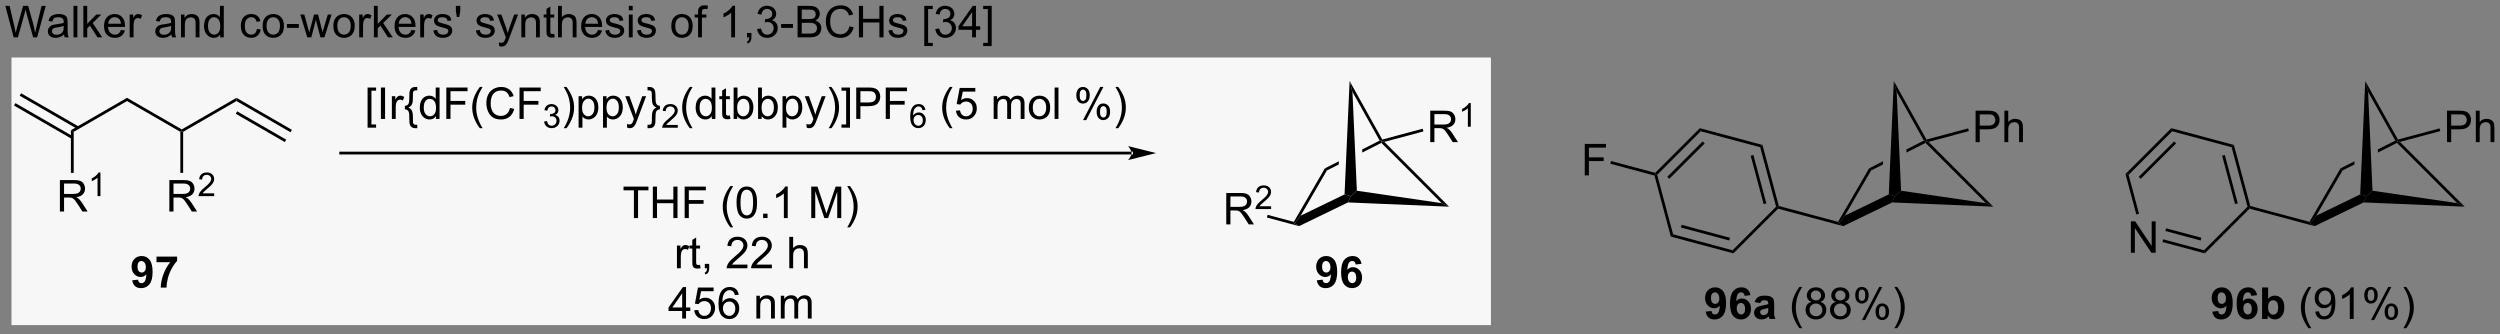 <?xml version="1.0" encoding="UTF-8"?>
<!DOCTYPE svg PUBLIC '-//W3C//DTD SVG 1.0//EN'
          'http://www.w3.org/TR/2001/REC-SVG-20010904/DTD/svg10.dtd'>
<svg stroke-dasharray="none" shape-rendering="auto" xmlns="http://www.w3.org/2000/svg" font-family="'Dialog'" text-rendering="auto" width="1024" fill-opacity="1" color-interpolation="auto" color-rendering="auto" preserveAspectRatio="xMidYMid meet" font-size="12px" viewBox="0 0 1024 137" fill="black" xmlns:xlink="http://www.w3.org/1999/xlink" stroke="black" image-rendering="auto" stroke-miterlimit="10" stroke-linecap="square" stroke-linejoin="miter" font-style="normal" stroke-width="1" height="137" stroke-dashoffset="0" font-weight="normal" stroke-opacity="1"
><rect x="0" y="0" width="1024" height="137" fill="#808080" stroke="none"/><!--Generated by the Batik Graphics2D SVG Generator--><defs id="genericDefs"
  /><g
  ><defs id="defs1"
    ><clipPath clipPathUnits="userSpaceOnUse" id="clipPath1"
      ><path d="M0.735 2.047 L469.017 2.047 L469.017 64.526 L0.735 64.526 L0.735 2.047 Z"
      /></clipPath
      ><clipPath clipPathUnits="userSpaceOnUse" id="clipPath2"
      ><path d="M-1.361 16.679 L-1.361 77.421 L453.901 77.421 L453.901 16.679 Z"
      /></clipPath
    ></defs
    ><g fill="rgb(247,247,247)" transform="scale(2.187,2.187) translate(-0.735,-2.047) matrix(1.029,0,0,1.029,2.134,-15.109)" stroke="rgb(247,247,247)"
    ><path d="M1.025 27.445 L269.878 27.445 L269.878 75.628 L1.025 75.628 Z" stroke="none" clip-path="url(#clipPath2)"
    /></g
    ><g fill="rgb(247,247,247)" stroke-width="0.51" transform="matrix(2.249,0,0,2.249,3.061,-37.515)" stroke="rgb(247,247,247)"
    ><path fill="none" d="M1.025 27.445 L269.878 27.445 L269.878 75.628 L1.025 75.628 Z" clip-path="url(#clipPath2)"
    /></g
    ><g fill="rgb(247,247,247)" stroke-width="0.51" transform="matrix(2.249,0,0,2.249,3.061,-37.515)" stroke="rgb(247,247,247)"
    ><path fill="none" d="M1.025 27.445 L269.878 27.445 L269.878 75.628 L1.025 75.628 Z" clip-path="url(#clipPath2)"
    /></g
    ><g transform="matrix(2.249,0,0,2.249,3.061,-37.515)"
    ><path d="M31.995 40.69 L31.74 40.542 L31.74 40.248 L41.707 34.494 L41.707 35.083 Z" stroke="none" clip-path="url(#clipPath2)"
    /></g
    ><g transform="matrix(2.249,0,0,2.249,3.061,-37.515)"
    ><path d="M31.74 40.248 L31.74 40.542 L31.485 40.69 L21.773 35.083 L21.773 34.494 Z" stroke="none" clip-path="url(#clipPath2)"
    /></g
    ><g transform="matrix(2.249,0,0,2.249,3.061,-37.515)"
    ><path d="M21.773 34.494 L21.773 35.083 L12.062 40.69 L11.552 40.395 Z" stroke="none" clip-path="url(#clipPath2)"
    /></g
    ><g transform="matrix(2.249,0,0,2.249,3.061,-37.515)"
    ><path d="M12.97 39.724 L2.485 33.67 L2.23 34.112 L12.715 40.166 ZM11.934 41.518 L1.45 35.464 L1.194 35.906 L11.679 41.959 Z" stroke="none" clip-path="url(#clipPath2)"
    /></g
    ><g transform="matrix(2.249,0,0,2.249,3.061,-37.515)"
    ><path d="M41.707 35.083 L41.707 34.494 L51.801 40.322 L51.546 40.764 ZM41.579 37.401 L50.51 42.557 L50.766 42.116 L41.834 36.959 Z" stroke="none" clip-path="url(#clipPath2)"
    /></g
    ><g transform="matrix(2.249,0,0,2.249,3.061,-37.515)"
    ><path d="M11.552 40.395 L12.062 40.69 L12.062 48.167 L11.552 48.167 Z" stroke="none" clip-path="url(#clipPath2)"
    /></g
    ><g transform="matrix(2.249,0,0,2.249,3.061,-37.515)"
    ><path d="M9.548 55.201 L9.548 49.475 L12.087 49.475 Q12.853 49.475 13.251 49.628 Q13.65 49.782 13.887 50.173 Q14.126 50.563 14.126 51.037 Q14.126 51.647 13.73 52.066 Q13.337 52.482 12.512 52.594 Q12.814 52.74 12.97 52.881 Q13.301 53.186 13.598 53.641 L14.595 55.201 L13.642 55.201 L12.884 54.008 Q12.551 53.493 12.335 53.219 Q12.121 52.946 11.952 52.837 Q11.783 52.727 11.605 52.686 Q11.478 52.657 11.184 52.657 L10.306 52.657 L10.306 55.201 L9.548 55.201 ZM10.306 52.001 L11.934 52.001 Q12.454 52.001 12.746 51.894 Q13.04 51.787 13.191 51.55 Q13.345 51.313 13.345 51.037 Q13.345 50.631 13.048 50.37 Q12.754 50.107 12.118 50.107 L10.306 50.107 L10.306 52.001 Z" stroke="none" clip-path="url(#clipPath2)"
    /></g
    ><g transform="matrix(2.249,0,0,2.249,3.061,-37.515)"
    ><path d="M16.932 52.401 L16.404 52.401 L16.404 49.04 Q16.213 49.221 15.904 49.403 Q15.596 49.585 15.35 49.677 L15.35 49.167 Q15.791 48.958 16.121 48.663 Q16.453 48.366 16.592 48.089 L16.932 48.089 L16.932 52.401 Z" stroke="none" clip-path="url(#clipPath2)"
    /></g
    ><g transform="matrix(2.249,0,0,2.249,3.061,-37.515)"
    ><path d="M29.482 55.201 L29.482 49.475 L32.021 49.475 Q32.786 49.475 33.185 49.628 Q33.583 49.782 33.82 50.173 Q34.06 50.563 34.06 51.037 Q34.06 51.647 33.664 52.066 Q33.271 52.482 32.445 52.594 Q32.747 52.74 32.904 52.881 Q33.234 53.186 33.531 53.641 L34.529 55.201 L33.575 55.201 L32.818 54.008 Q32.484 53.493 32.268 53.219 Q32.055 52.946 31.885 52.837 Q31.716 52.727 31.539 52.686 Q31.411 52.657 31.117 52.657 L30.239 52.657 L30.239 55.201 L29.482 55.201 ZM30.239 52.001 L31.867 52.001 Q32.388 52.001 32.68 51.894 Q32.974 51.787 33.125 51.55 Q33.279 51.313 33.279 51.037 Q33.279 50.631 32.982 50.37 Q32.687 50.107 32.052 50.107 L30.239 50.107 L30.239 52.001 Z" stroke="none" clip-path="url(#clipPath2)"
    /></g
    ><g transform="matrix(2.249,0,0,2.249,3.061,-37.515)"
    ><path d="M37.65 51.893 L37.65 52.401 L34.81 52.401 Q34.805 52.21 34.873 52.034 Q34.98 51.745 35.219 51.464 Q35.459 51.182 35.91 50.813 Q36.609 50.239 36.855 49.903 Q37.102 49.567 37.102 49.268 Q37.102 48.956 36.877 48.741 Q36.654 48.524 36.293 48.524 Q35.912 48.524 35.684 48.753 Q35.455 48.981 35.453 49.386 L34.91 49.331 Q34.967 48.724 35.33 48.407 Q35.693 48.089 36.305 48.089 Q36.924 48.089 37.283 48.432 Q37.644 48.774 37.644 49.28 Q37.644 49.538 37.539 49.788 Q37.434 50.036 37.187 50.311 Q36.943 50.587 36.375 51.067 Q35.9 51.466 35.766 51.608 Q35.631 51.751 35.543 51.893 L37.65 51.893 Z" stroke="none" clip-path="url(#clipPath2)"
    /></g
    ><g transform="matrix(2.249,0,0,2.249,3.061,-37.515)"
    ><path d="M31.485 40.69 L31.74 40.542 L31.995 40.69 L31.995 48.167 L31.485 48.167 Z" stroke="none" clip-path="url(#clipPath2)"
    /></g
    ><g transform="matrix(2.249,0,0,2.249,3.061,-37.515)"
    ><path d="M204.727 44.816 L204.727 44.816 L60.692 44.816 L60.437 44.816 L60.437 44.306 L60.692 44.306 L204.727 44.306 L204.982 44.306 L204.982 44.816 ZM209.192 44.561 L204.089 43.285 C204.089 43.285 204.727 44.003 204.727 44.561 C204.727 45.119 204.089 45.836 204.089 45.836 Z" stroke="none" clip-path="url(#clipPath2)"
    /></g
    ><g transform="matrix(2.249,0,0,2.249,3.061,-37.515)"
    ><path d="M65.585 39.936 L65.585 32.618 L67.134 32.618 L67.134 33.199 L66.288 33.199 L66.288 39.353 L67.134 39.353 L67.134 39.936 L65.585 39.936 ZM68.01 38.345 L68.01 32.618 L68.768 32.618 L68.768 38.345 L68.01 38.345 ZM70.006 38.345 L70.006 34.197 L70.639 34.197 L70.639 34.824 Q70.881 34.384 71.085 34.243 Q71.29 34.103 71.538 34.103 Q71.892 34.103 72.259 34.329 L72.017 34.98 Q71.759 34.829 71.501 34.829 Q71.272 34.829 71.087 34.967 Q70.905 35.105 70.827 35.353 Q70.71 35.728 70.71 36.173 L70.71 38.345 L70.006 38.345 ZM72.374 35.954 Q72.673 35.947 72.863 35.793 Q73.053 35.637 73.116 35.368 Q73.178 35.097 73.181 34.447 Q73.186 33.793 73.204 33.587 Q73.241 33.259 73.335 33.061 Q73.431 32.861 73.572 32.741 Q73.712 32.621 73.931 32.558 Q74.079 32.519 74.415 32.519 L74.634 32.519 L74.634 33.134 L74.514 33.134 Q74.108 33.134 73.975 33.28 Q73.842 33.426 73.842 33.933 Q73.842 34.957 73.798 35.228 Q73.728 35.644 73.558 35.871 Q73.389 36.097 73.025 36.275 Q73.454 36.454 73.647 36.824 Q73.842 37.191 73.842 38.032 Q73.842 38.795 73.858 38.939 Q73.889 39.204 74.014 39.308 Q74.142 39.415 74.514 39.415 L74.634 39.415 L74.634 40.03 L74.415 40.03 Q74.032 40.03 73.861 39.967 Q73.611 39.876 73.447 39.676 Q73.282 39.475 73.233 39.165 Q73.186 38.858 73.181 38.155 Q73.178 37.449 73.116 37.181 Q73.053 36.91 72.863 36.754 Q72.673 36.597 72.374 36.59 L72.374 35.954 ZM78.04 38.345 L78.04 37.822 Q77.647 38.439 76.881 38.439 Q76.384 38.439 75.967 38.165 Q75.553 37.892 75.324 37.402 Q75.095 36.91 75.095 36.275 Q75.095 35.652 75.301 35.147 Q75.509 34.642 75.923 34.373 Q76.337 34.103 76.85 34.103 Q77.225 34.103 77.517 34.262 Q77.811 34.418 77.993 34.673 L77.993 32.618 L78.694 32.618 L78.694 38.345 L78.04 38.345 ZM75.819 36.275 Q75.819 37.072 76.155 37.467 Q76.491 37.861 76.947 37.861 Q77.407 37.861 77.73 37.483 Q78.053 37.105 78.053 36.332 Q78.053 35.48 77.725 35.082 Q77.397 34.683 76.915 34.683 Q76.447 34.683 76.131 35.066 Q75.819 35.449 75.819 36.275 ZM79.927 38.345 L79.927 32.618 L83.792 32.618 L83.792 33.293 L80.685 33.293 L80.685 35.066 L83.372 35.066 L83.372 35.743 L80.685 35.743 L80.685 38.345 L79.927 38.345 ZM86.03 40.03 Q85.447 39.295 85.043 38.311 Q84.642 37.324 84.642 36.269 Q84.642 35.34 84.944 34.488 Q85.296 33.501 86.03 32.519 L86.532 32.519 Q86.061 33.332 85.907 33.681 Q85.671 34.22 85.532 34.806 Q85.366 35.535 85.366 36.275 Q85.366 38.152 86.532 40.03 L86.03 40.03 ZM91.525 36.337 L92.282 36.527 Q92.046 37.462 91.426 37.954 Q90.806 38.444 89.913 38.444 Q88.986 38.444 88.405 38.066 Q87.827 37.689 87.522 36.975 Q87.22 36.259 87.22 35.439 Q87.22 34.543 87.561 33.879 Q87.905 33.212 88.535 32.866 Q89.165 32.519 89.923 32.519 Q90.782 32.519 91.368 32.957 Q91.954 33.394 92.186 34.189 L91.439 34.363 Q91.241 33.738 90.861 33.454 Q90.483 33.168 89.907 33.168 Q89.249 33.168 88.803 33.486 Q88.361 33.801 88.181 34.334 Q88.001 34.868 88.001 35.433 Q88.001 36.165 88.215 36.709 Q88.428 37.254 88.876 37.525 Q89.327 37.793 89.85 37.793 Q90.486 37.793 90.926 37.426 Q91.368 37.058 91.525 36.337 ZM93.255 38.345 L93.255 32.618 L97.12 32.618 L97.12 33.293 L94.013 33.293 L94.013 35.066 L96.701 35.066 L96.701 35.743 L94.013 35.743 L94.013 38.345 L93.255 38.345 Z" stroke="none" clip-path="url(#clipPath2)"
    /></g
    ><g transform="matrix(2.249,0,0,2.249,3.061,-37.515)"
    ><path d="M97.738 38.81 L98.265 38.74 Q98.357 39.189 98.573 39.386 Q98.792 39.584 99.107 39.584 Q99.478 39.584 99.734 39.326 Q99.992 39.068 99.992 38.687 Q99.992 38.324 99.753 38.089 Q99.517 37.853 99.15 37.853 Q99.001 37.853 98.779 37.912 L98.837 37.449 Q98.89 37.455 98.921 37.455 Q99.259 37.455 99.529 37.279 Q99.798 37.103 99.798 36.736 Q99.798 36.447 99.601 36.257 Q99.406 36.066 99.095 36.066 Q98.786 36.066 98.581 36.259 Q98.376 36.453 98.318 36.839 L97.79 36.746 Q97.888 36.214 98.23 35.923 Q98.573 35.632 99.083 35.632 Q99.435 35.632 99.73 35.783 Q100.027 35.933 100.183 36.195 Q100.339 36.455 100.339 36.748 Q100.339 37.027 100.189 37.255 Q100.04 37.484 99.747 37.619 Q100.128 37.707 100.339 37.984 Q100.55 38.259 100.55 38.675 Q100.55 39.238 100.14 39.63 Q99.73 40.021 99.103 40.021 Q98.538 40.021 98.163 39.685 Q97.79 39.347 97.738 38.81 Z" stroke="none" clip-path="url(#clipPath2)"
    /></g
    ><g transform="matrix(2.249,0,0,2.249,3.061,-37.515)"
    ><path d="M101.812 40.03 L101.307 40.03 Q102.476 38.152 102.476 36.275 Q102.476 35.54 102.307 34.816 Q102.174 34.23 101.937 33.691 Q101.783 33.34 101.307 32.519 L101.812 32.519 Q102.546 33.501 102.898 34.488 Q103.198 35.34 103.198 36.269 Q103.198 37.324 102.794 38.311 Q102.39 39.295 101.812 40.03 ZM104.015 39.936 L104.015 34.197 L104.656 34.197 L104.656 34.736 Q104.882 34.418 105.166 34.262 Q105.453 34.103 105.859 34.103 Q106.39 34.103 106.796 34.376 Q107.203 34.65 107.408 35.147 Q107.617 35.644 107.617 36.238 Q107.617 36.876 107.388 37.387 Q107.158 37.894 106.724 38.168 Q106.289 38.439 105.807 38.439 Q105.455 38.439 105.177 38.29 Q104.898 38.142 104.718 37.915 L104.718 39.936 L104.015 39.936 ZM104.651 36.293 Q104.651 37.095 104.974 37.478 Q105.299 37.861 105.76 37.861 Q106.229 37.861 106.562 37.465 Q106.898 37.066 106.898 36.236 Q106.898 35.441 106.57 35.048 Q106.244 34.652 105.791 34.652 Q105.343 34.652 104.997 35.074 Q104.651 35.493 104.651 36.293 ZM108.464 39.936 L108.464 34.197 L109.105 34.197 L109.105 34.736 Q109.332 34.418 109.615 34.262 Q109.902 34.103 110.308 34.103 Q110.839 34.103 111.246 34.376 Q111.652 34.65 111.858 35.147 Q112.066 35.644 112.066 36.238 Q112.066 36.876 111.837 37.387 Q111.608 37.894 111.173 38.168 Q110.738 38.439 110.256 38.439 Q109.904 38.439 109.626 38.29 Q109.347 38.142 109.168 37.915 L109.168 39.936 L108.464 39.936 ZM109.1 36.293 Q109.1 37.095 109.423 37.478 Q109.748 37.861 110.209 37.861 Q110.678 37.861 111.011 37.465 Q111.347 37.066 111.347 36.236 Q111.347 35.441 111.019 35.048 Q110.694 34.652 110.24 34.652 Q109.793 34.652 109.446 35.074 Q109.1 35.493 109.1 36.293 ZM112.882 39.944 L112.804 39.282 Q113.033 39.345 113.205 39.345 Q113.44 39.345 113.58 39.267 Q113.721 39.189 113.812 39.048 Q113.877 38.944 114.026 38.525 Q114.046 38.467 114.088 38.353 L112.515 34.197 L113.273 34.197 L114.135 36.597 Q114.304 37.056 114.437 37.558 Q114.557 37.074 114.726 36.613 L115.612 34.197 L116.315 34.197 L114.737 38.415 Q114.484 39.1 114.343 39.358 Q114.156 39.704 113.914 39.866 Q113.671 40.03 113.335 40.03 Q113.132 40.03 112.882 39.944 ZM118.83 35.954 L118.83 36.59 Q118.531 36.597 118.341 36.754 Q118.151 36.91 118.088 37.178 Q118.026 37.447 118.02 38.1 Q118.018 38.751 118 38.959 Q117.963 39.29 117.867 39.488 Q117.773 39.686 117.632 39.803 Q117.492 39.923 117.273 39.986 Q117.125 40.03 116.789 40.03 L116.57 40.03 L116.57 39.415 L116.69 39.415 Q117.096 39.415 117.229 39.269 Q117.362 39.123 117.362 38.611 Q117.362 37.634 117.398 37.371 Q117.46 36.939 117.648 36.678 Q117.835 36.418 118.179 36.275 Q117.729 36.058 117.544 35.707 Q117.362 35.353 117.362 34.512 Q117.362 33.751 117.343 33.603 Q117.315 33.34 117.187 33.238 Q117.062 33.134 116.69 33.134 L116.57 33.134 L116.57 32.519 L116.789 32.519 Q117.171 32.519 117.343 32.582 Q117.593 32.668 117.757 32.871 Q117.921 33.074 117.968 33.384 Q118.018 33.691 118.02 34.394 Q118.026 35.097 118.088 35.366 Q118.151 35.634 118.341 35.79 Q118.531 35.947 118.83 35.954 Z" stroke="none" clip-path="url(#clipPath2)"
    /></g
    ><g transform="matrix(2.249,0,0,2.249,3.061,-37.515)"
    ><path d="M122.078 39.437 L122.078 39.945 L119.239 39.945 Q119.233 39.754 119.301 39.578 Q119.409 39.289 119.647 39.007 Q119.887 38.726 120.338 38.357 Q121.037 37.783 121.284 37.447 Q121.53 37.111 121.53 36.812 Q121.53 36.5 121.305 36.285 Q121.082 36.068 120.721 36.068 Q120.34 36.068 120.112 36.297 Q119.883 36.525 119.881 36.929 L119.338 36.875 Q119.395 36.267 119.758 35.951 Q120.121 35.632 120.733 35.632 Q121.352 35.632 121.711 35.976 Q122.073 36.318 122.073 36.824 Q122.073 37.082 121.967 37.332 Q121.862 37.58 121.615 37.855 Q121.371 38.13 120.803 38.611 Q120.328 39.009 120.194 39.152 Q120.059 39.294 119.971 39.437 L122.078 39.437 Z" stroke="none" clip-path="url(#clipPath2)"
    /></g
    ><g transform="matrix(2.249,0,0,2.249,3.061,-37.515)"
    ><path d="M124.266 40.03 Q123.683 39.295 123.279 38.311 Q122.878 37.324 122.878 36.269 Q122.878 35.34 123.18 34.488 Q123.532 33.501 124.266 32.519 L124.769 32.519 Q124.297 33.332 124.144 33.681 Q123.907 34.22 123.769 34.806 Q123.602 35.535 123.602 36.275 Q123.602 38.152 124.769 40.03 L124.266 40.03 ZM128.277 38.345 L128.277 37.822 Q127.883 38.439 127.118 38.439 Q126.62 38.439 126.204 38.165 Q125.79 37.892 125.561 37.402 Q125.331 36.91 125.331 36.275 Q125.331 35.652 125.537 35.147 Q125.745 34.642 126.159 34.373 Q126.573 34.103 127.087 34.103 Q127.462 34.103 127.753 34.262 Q128.047 34.418 128.23 34.673 L128.23 32.618 L128.93 32.618 L128.93 38.345 L128.277 38.345 ZM126.055 36.275 Q126.055 37.072 126.391 37.467 Q126.727 37.861 127.183 37.861 Q127.644 37.861 127.967 37.483 Q128.29 37.105 128.29 36.332 Q128.29 35.48 127.962 35.082 Q127.633 34.683 127.152 34.683 Q126.683 34.683 126.368 35.066 Q126.055 35.449 126.055 36.275 ZM131.57 37.715 L131.671 38.337 Q131.374 38.4 131.14 38.4 Q130.757 38.4 130.546 38.28 Q130.335 38.157 130.249 37.959 Q130.163 37.762 130.163 37.129 L130.163 34.743 L129.648 34.743 L129.648 34.197 L130.163 34.197 L130.163 33.168 L130.864 32.746 L130.864 34.197 L131.57 34.197 L131.57 34.743 L130.864 34.743 L130.864 37.168 Q130.864 37.47 130.9 37.556 Q130.937 37.642 131.02 37.694 Q131.106 37.743 131.262 37.743 Q131.38 37.743 131.57 37.715 ZM132.907 38.345 L132.253 38.345 L132.253 32.618 L132.956 32.618 L132.956 34.66 Q133.402 34.103 134.094 34.103 Q134.477 34.103 134.818 34.256 Q135.159 34.41 135.381 34.691 Q135.602 34.97 135.727 35.366 Q135.852 35.759 135.852 36.207 Q135.852 37.275 135.323 37.858 Q134.797 38.439 134.058 38.439 Q133.323 38.439 132.907 37.824 L132.907 38.345 ZM132.899 36.238 Q132.899 36.986 133.102 37.316 Q133.433 37.861 134.001 37.861 Q134.462 37.861 134.797 37.459 Q135.133 37.058 135.133 36.267 Q135.133 35.454 134.81 35.069 Q134.488 34.681 134.032 34.681 Q133.571 34.681 133.235 35.082 Q132.899 35.48 132.899 36.238 ZM137.356 38.345 L136.702 38.345 L136.702 32.618 L137.405 32.618 L137.405 34.66 Q137.851 34.103 138.543 34.103 Q138.926 34.103 139.268 34.256 Q139.609 34.41 139.83 34.691 Q140.051 34.97 140.176 35.366 Q140.301 35.759 140.301 36.207 Q140.301 37.275 139.773 37.858 Q139.247 38.439 138.507 38.439 Q137.773 38.439 137.356 37.824 L137.356 38.345 ZM137.348 36.238 Q137.348 36.986 137.551 37.316 Q137.882 37.861 138.45 37.861 Q138.911 37.861 139.247 37.459 Q139.583 37.058 139.583 36.267 Q139.583 35.454 139.26 35.069 Q138.937 34.681 138.481 34.681 Q138.02 34.681 137.684 35.082 Q137.348 35.48 137.348 36.238 ZM141.157 39.936 L141.157 34.197 L141.797 34.197 L141.797 34.736 Q142.024 34.418 142.308 34.262 Q142.594 34.103 143.001 34.103 Q143.532 34.103 143.938 34.376 Q144.344 34.65 144.55 35.147 Q144.758 35.644 144.758 36.238 Q144.758 36.876 144.529 37.387 Q144.3 37.894 143.865 38.168 Q143.43 38.439 142.948 38.439 Q142.597 38.439 142.318 38.29 Q142.04 38.142 141.86 37.915 L141.86 39.936 L141.157 39.936 ZM141.792 36.293 Q141.792 37.095 142.115 37.478 Q142.441 37.861 142.902 37.861 Q143.37 37.861 143.704 37.465 Q144.04 37.066 144.04 36.236 Q144.04 35.441 143.712 35.048 Q143.386 34.652 142.933 34.652 Q142.485 34.652 142.139 35.074 Q141.792 35.493 141.792 36.293 ZM145.575 39.944 L145.497 39.282 Q145.726 39.345 145.898 39.345 Q146.132 39.345 146.273 39.267 Q146.413 39.189 146.505 39.048 Q146.57 38.944 146.718 38.525 Q146.739 38.467 146.78 38.353 L145.208 34.197 L145.965 34.197 L146.827 36.597 Q146.997 37.056 147.13 37.558 Q147.249 37.074 147.418 36.613 L148.304 34.197 L149.007 34.197 L147.429 38.415 Q147.176 39.1 147.036 39.358 Q146.848 39.704 146.606 39.866 Q146.364 40.03 146.028 40.03 Q145.825 40.03 145.575 39.944 ZM150.067 40.03 L149.562 40.03 Q150.731 38.152 150.731 36.275 Q150.731 35.54 150.562 34.816 Q150.429 34.23 150.192 33.691 Q150.038 33.34 149.562 32.519 L150.067 32.519 Q150.801 33.501 151.153 34.488 Q151.452 35.34 151.452 36.269 Q151.452 37.324 151.049 38.311 Q150.645 39.295 150.067 40.03 ZM153.445 39.936 L151.895 39.936 L151.895 39.353 L152.742 39.353 L152.742 33.199 L151.895 33.199 L151.895 32.618 L153.445 32.618 L153.445 39.936 ZM154.581 38.345 L154.581 32.618 L156.743 32.618 Q157.313 32.618 157.613 32.673 Q158.034 32.743 158.318 32.941 Q158.605 33.137 158.779 33.493 Q158.954 33.847 158.954 34.275 Q158.954 35.004 158.488 35.512 Q158.024 36.017 156.808 36.017 L155.339 36.017 L155.339 38.345 L154.581 38.345 ZM155.339 35.34 L156.821 35.34 Q157.555 35.34 157.863 35.066 Q158.172 34.793 158.172 34.298 Q158.172 33.939 157.99 33.683 Q157.808 33.426 157.511 33.345 Q157.321 33.293 156.805 33.293 L155.339 33.293 L155.339 35.34 ZM159.956 38.345 L159.956 32.618 L163.821 32.618 L163.821 33.293 L160.714 33.293 L160.714 35.066 L163.402 35.066 L163.402 35.743 L160.714 35.743 L160.714 38.345 L159.956 38.345 Z" stroke="none" clip-path="url(#clipPath2)"
    /></g
    ><g transform="matrix(2.249,0,0,2.249,3.061,-37.515)"
    ><path d="M167.173 36.701 L166.648 36.742 Q166.577 36.431 166.448 36.291 Q166.236 36.066 165.921 36.066 Q165.669 36.066 165.48 36.207 Q165.23 36.388 165.085 36.738 Q164.943 37.086 164.937 37.73 Q165.128 37.439 165.404 37.298 Q165.679 37.158 165.98 37.158 Q166.507 37.158 166.878 37.547 Q167.249 37.935 167.249 38.55 Q167.249 38.955 167.073 39.302 Q166.9 39.648 166.595 39.834 Q166.29 40.019 165.904 40.019 Q165.245 40.019 164.829 39.535 Q164.413 39.048 164.413 37.935 Q164.413 36.689 164.872 36.125 Q165.275 35.632 165.954 35.632 Q166.46 35.632 166.785 35.918 Q167.109 36.201 167.173 36.701 ZM165.019 38.552 Q165.019 38.826 165.134 39.076 Q165.251 39.324 165.458 39.455 Q165.667 39.584 165.896 39.584 Q166.23 39.584 166.47 39.314 Q166.71 39.044 166.71 38.582 Q166.71 38.136 166.472 37.88 Q166.236 37.625 165.874 37.625 Q165.517 37.625 165.267 37.88 Q165.019 38.136 165.019 38.552 Z" stroke="none" clip-path="url(#clipPath2)"
    /></g
    ><g transform="matrix(2.249,0,0,2.249,3.061,-37.515)"
    ><path d="M171.619 40.03 Q171.035 39.295 170.632 38.311 Q170.231 37.324 170.231 36.269 Q170.231 35.34 170.533 34.488 Q170.884 33.501 171.619 32.519 L172.121 32.519 Q171.65 33.332 171.496 33.681 Q171.259 34.22 171.121 34.806 Q170.955 35.535 170.955 36.275 Q170.955 38.152 172.121 40.03 L171.619 40.03 ZM172.744 36.845 L173.481 36.782 Q173.564 37.322 173.861 37.592 Q174.16 37.863 174.582 37.863 Q175.09 37.863 175.442 37.48 Q175.793 37.097 175.793 36.465 Q175.793 35.863 175.455 35.517 Q175.119 35.168 174.572 35.168 Q174.231 35.168 173.957 35.324 Q173.684 35.478 173.528 35.722 L172.869 35.637 L173.423 32.697 L176.27 32.697 L176.27 33.368 L173.986 33.368 L173.676 34.907 Q174.192 34.548 174.759 34.548 Q175.509 34.548 176.025 35.069 Q176.541 35.587 176.541 36.402 Q176.541 37.181 176.088 37.746 Q175.535 38.444 174.582 38.444 Q173.801 38.444 173.306 38.006 Q172.814 37.566 172.744 36.845 ZM179.611 38.345 L179.611 34.197 L180.238 34.197 L180.238 34.777 Q180.434 34.472 180.757 34.288 Q181.082 34.103 181.496 34.103 Q181.957 34.103 182.252 34.295 Q182.548 34.486 182.668 34.829 Q183.16 34.103 183.95 34.103 Q184.567 34.103 184.897 34.444 Q185.231 34.785 185.231 35.496 L185.231 38.345 L184.533 38.345 L184.533 35.73 Q184.533 35.308 184.463 35.123 Q184.395 34.939 184.215 34.827 Q184.035 34.712 183.793 34.712 Q183.356 34.712 183.067 35.004 Q182.778 35.293 182.778 35.933 L182.778 38.345 L182.075 38.345 L182.075 35.65 Q182.075 35.181 181.903 34.947 Q181.731 34.712 181.34 34.712 Q181.043 34.712 180.791 34.868 Q180.541 35.025 180.426 35.327 Q180.314 35.626 180.314 36.191 L180.314 38.345 L179.611 38.345 ZM186.012 36.269 Q186.012 35.118 186.653 34.564 Q187.189 34.103 187.957 34.103 Q188.814 34.103 189.356 34.663 Q189.9 35.222 189.9 36.212 Q189.9 37.012 189.658 37.472 Q189.418 37.931 188.96 38.186 Q188.502 38.439 187.957 38.439 Q187.088 38.439 186.548 37.881 Q186.012 37.322 186.012 36.269 ZM186.736 36.269 Q186.736 37.066 187.082 37.465 Q187.431 37.861 187.957 37.861 Q188.481 37.861 188.827 37.462 Q189.176 37.064 189.176 36.246 Q189.176 35.478 188.827 35.082 Q188.478 34.683 187.957 34.683 Q187.431 34.683 187.082 35.079 Q186.736 35.472 186.736 36.269 ZM190.709 38.345 L190.709 32.618 L191.412 32.618 L191.412 38.345 L190.709 38.345 ZM194.662 33.993 Q194.662 33.379 194.969 32.949 Q195.279 32.519 195.865 32.519 Q196.404 32.519 196.756 32.905 Q197.11 33.29 197.11 34.035 Q197.11 34.762 196.753 35.155 Q196.396 35.548 195.873 35.548 Q195.352 35.548 195.006 35.163 Q194.662 34.775 194.662 33.993 ZM195.883 33.004 Q195.623 33.004 195.448 33.23 Q195.274 33.457 195.274 34.064 Q195.274 34.613 195.448 34.84 Q195.625 35.064 195.883 35.064 Q196.149 35.064 196.323 34.837 Q196.498 34.611 196.498 34.009 Q196.498 33.454 196.321 33.23 Q196.146 33.004 195.883 33.004 ZM195.888 38.556 L199.021 32.519 L199.591 32.519 L196.469 38.556 L195.888 38.556 ZM198.365 37.001 Q198.365 36.384 198.672 35.957 Q198.982 35.527 199.571 35.527 Q200.11 35.527 200.464 35.913 Q200.818 36.298 200.818 37.043 Q200.818 37.769 200.459 38.163 Q200.102 38.556 199.576 38.556 Q199.055 38.556 198.709 38.168 Q198.365 37.777 198.365 37.001 ZM199.591 36.012 Q199.326 36.012 199.151 36.238 Q198.977 36.465 198.977 37.072 Q198.977 37.618 199.151 37.845 Q199.328 38.072 199.586 38.072 Q199.857 38.072 200.029 37.845 Q200.203 37.618 200.203 37.017 Q200.203 36.462 200.026 36.238 Q199.852 36.012 199.591 36.012 ZM202.298 40.03 L201.793 40.03 Q202.963 38.152 202.963 36.275 Q202.963 35.54 202.793 34.816 Q202.66 34.23 202.423 33.691 Q202.27 33.34 201.793 32.519 L202.298 32.519 Q203.033 33.501 203.384 34.488 Q203.684 35.34 203.684 36.269 Q203.684 37.324 203.28 38.311 Q202.877 39.295 202.298 40.03 Z" stroke="none" clip-path="url(#clipPath2)"
    /></g
    ><g transform="matrix(2.249,0,0,2.249,3.061,-37.515)"
    ><path d="M114.087 56.394 L114.087 51.342 L112.199 51.342 L112.199 50.668 L116.738 50.668 L116.738 51.342 L114.845 51.342 L114.845 56.394 L114.087 56.394 ZM117.539 56.394 L117.539 50.668 L118.297 50.668 L118.297 53.019 L121.273 53.019 L121.273 50.668 L122.031 50.668 L122.031 56.394 L121.273 56.394 L121.273 53.694 L118.297 53.694 L118.297 56.394 L117.539 56.394 ZM123.332 56.394 L123.332 50.668 L127.197 50.668 L127.197 51.342 L124.09 51.342 L124.09 53.116 L126.777 53.116 L126.777 53.793 L124.09 53.793 L124.09 56.394 L123.332 56.394 ZM131.657 58.079 Q131.074 57.345 130.671 56.36 Q130.269 55.373 130.269 54.319 Q130.269 53.389 130.571 52.538 Q130.923 51.55 131.657 50.569 L132.16 50.569 Q131.689 51.381 131.535 51.73 Q131.298 52.269 131.16 52.855 Q130.993 53.584 130.993 54.324 Q130.993 56.202 132.16 58.079 L131.657 58.079 ZM132.782 53.569 Q132.782 52.553 132.991 51.936 Q133.199 51.316 133.611 50.98 Q134.025 50.644 134.65 50.644 Q135.111 50.644 135.457 50.829 Q135.806 51.014 136.032 51.366 Q136.259 51.715 136.387 52.217 Q136.517 52.717 136.517 53.569 Q136.517 54.577 136.309 55.196 Q136.103 55.816 135.689 56.155 Q135.277 56.493 134.65 56.493 Q133.821 56.493 133.347 55.897 Q132.782 55.183 132.782 53.569 ZM133.504 53.569 Q133.504 54.98 133.834 55.446 Q134.165 55.913 134.65 55.913 Q135.134 55.913 135.462 55.444 Q135.793 54.975 135.793 53.569 Q135.793 52.155 135.462 51.691 Q135.134 51.225 134.642 51.225 Q134.157 51.225 133.868 51.636 Q133.504 52.16 133.504 53.569 ZM137.625 56.394 L137.625 55.592 L138.427 55.592 L138.427 56.394 L137.625 56.394 ZM142.103 56.394 L141.4 56.394 L141.4 51.913 Q141.144 52.155 140.733 52.397 Q140.321 52.639 139.993 52.761 L139.993 52.082 Q140.582 51.803 141.022 51.41 Q141.465 51.014 141.65 50.644 L142.103 50.644 L142.103 56.394 ZM146.387 56.394 L146.387 50.668 L147.527 50.668 L148.884 54.722 Q149.071 55.288 149.157 55.569 Q149.254 55.256 149.462 54.652 L150.832 50.668 L151.853 50.668 L151.853 56.394 L151.121 56.394 L151.121 51.6 L149.457 56.394 L148.775 56.394 L147.118 51.519 L147.118 56.394 L146.387 56.394 ZM153.446 58.079 L152.941 58.079 Q154.111 56.202 154.111 54.324 Q154.111 53.59 153.941 52.866 Q153.809 52.28 153.571 51.741 Q153.418 51.389 152.941 50.569 L153.446 50.569 Q154.181 51.55 154.532 52.538 Q154.832 53.389 154.832 54.319 Q154.832 55.373 154.428 56.36 Q154.025 57.345 153.446 58.079 Z" stroke="none" clip-path="url(#clipPath2)"
    /></g
    ><g transform="matrix(2.249,0,0,2.249,3.061,-37.515)"
    ><path d="M121.927 65.544 L121.927 61.396 L122.56 61.396 L122.56 62.023 Q122.802 61.583 123.005 61.443 Q123.211 61.302 123.458 61.302 Q123.812 61.302 124.18 61.529 L123.937 62.18 Q123.68 62.029 123.422 62.029 Q123.193 62.029 123.008 62.167 Q122.825 62.305 122.747 62.552 Q122.63 62.927 122.63 63.372 L122.63 65.544 L121.927 65.544 ZM126.133 64.914 L126.234 65.537 Q125.937 65.599 125.703 65.599 Q125.32 65.599 125.109 65.479 Q124.898 65.357 124.812 65.159 Q124.726 64.961 124.726 64.328 L124.726 61.943 L124.211 61.943 L124.211 61.396 L124.726 61.396 L124.726 60.367 L125.427 59.945 L125.427 61.396 L126.133 61.396 L126.133 61.943 L125.427 61.943 L125.427 64.367 Q125.427 64.669 125.463 64.755 Q125.5 64.841 125.583 64.893 Q125.669 64.943 125.825 64.943 Q125.943 64.943 126.133 64.914 ZM127.004 65.544 L127.004 64.742 L127.806 64.742 L127.806 65.544 Q127.806 65.987 127.65 66.258 Q127.493 66.529 127.152 66.677 L126.957 66.378 Q127.181 66.279 127.285 66.089 Q127.392 65.901 127.402 65.544 L127.004 65.544 ZM134.767 64.867 L134.767 65.544 L130.98 65.544 Q130.972 65.289 131.064 65.055 Q131.207 64.669 131.525 64.294 Q131.845 63.919 132.446 63.427 Q133.379 62.661 133.707 62.214 Q134.035 61.766 134.035 61.367 Q134.035 60.95 133.736 60.664 Q133.439 60.375 132.957 60.375 Q132.449 60.375 132.144 60.68 Q131.84 60.984 131.837 61.523 L131.113 61.45 Q131.189 60.641 131.673 60.219 Q132.157 59.794 132.972 59.794 Q133.798 59.794 134.277 60.253 Q134.759 60.708 134.759 61.383 Q134.759 61.727 134.618 62.06 Q134.478 62.391 134.15 62.758 Q133.824 63.125 133.066 63.766 Q132.433 64.297 132.254 64.487 Q132.074 64.677 131.957 64.867 L134.767 64.867 ZM139.216 64.867 L139.216 65.544 L135.429 65.544 Q135.422 65.289 135.513 65.055 Q135.656 64.669 135.974 64.294 Q136.294 63.919 136.896 63.427 Q137.828 62.661 138.156 62.214 Q138.484 61.766 138.484 61.367 Q138.484 60.95 138.185 60.664 Q137.888 60.375 137.406 60.375 Q136.898 60.375 136.594 60.68 Q136.289 60.984 136.286 61.523 L135.562 61.45 Q135.638 60.641 136.122 60.219 Q136.607 59.794 137.422 59.794 Q138.247 59.794 138.726 60.253 Q139.208 60.708 139.208 61.383 Q139.208 61.727 139.068 62.06 Q138.927 62.391 138.599 62.758 Q138.273 63.125 137.516 63.766 Q136.883 64.297 136.703 64.487 Q136.523 64.677 136.406 64.867 L139.216 64.867 ZM142.388 65.544 L142.388 59.818 L143.091 59.818 L143.091 61.872 Q143.583 61.302 144.333 61.302 Q144.794 61.302 145.133 61.484 Q145.474 61.664 145.62 61.984 Q145.766 62.305 145.766 62.914 L145.766 65.544 L145.062 65.544 L145.062 62.914 Q145.062 62.388 144.833 62.148 Q144.607 61.906 144.187 61.906 Q143.875 61.906 143.599 62.07 Q143.325 62.232 143.208 62.51 Q143.091 62.786 143.091 63.273 L143.091 65.544 L142.388 65.544 Z" stroke="none" clip-path="url(#clipPath2)"
    /></g
    ><g transform="matrix(2.249,0,0,2.249,3.061,-37.515)"
    ><path d="M122.881 74.694 L122.881 73.322 L120.396 73.322 L120.396 72.679 L123.011 68.968 L123.584 68.968 L123.584 72.679 L124.357 72.679 L124.357 73.322 L123.584 73.322 L123.584 74.694 L122.881 74.694 ZM122.881 72.679 L122.881 70.095 L121.089 72.679 L122.881 72.679 ZM125.077 73.194 L125.814 73.132 Q125.898 73.671 126.195 73.942 Q126.494 74.213 126.916 74.213 Q127.424 74.213 127.775 73.83 Q128.127 73.447 128.127 72.814 Q128.127 72.213 127.788 71.866 Q127.452 71.517 126.906 71.517 Q126.564 71.517 126.291 71.674 Q126.017 71.827 125.861 72.072 L125.202 71.986 L125.757 69.046 L128.603 69.046 L128.603 69.718 L126.32 69.718 L126.01 71.257 Q126.525 70.897 127.093 70.897 Q127.843 70.897 128.359 71.418 Q128.874 71.936 128.874 72.752 Q128.874 73.53 128.421 74.095 Q127.869 74.793 126.916 74.793 Q126.135 74.793 125.64 74.356 Q125.148 73.916 125.077 73.194 ZM133.175 70.369 L132.475 70.424 Q132.381 70.009 132.209 69.822 Q131.925 69.522 131.506 69.522 Q131.17 69.522 130.917 69.71 Q130.584 69.952 130.391 70.418 Q130.201 70.882 130.193 71.741 Q130.448 71.353 130.816 71.166 Q131.183 70.978 131.584 70.978 Q132.287 70.978 132.782 71.496 Q133.277 72.015 133.277 72.835 Q133.277 73.374 133.042 73.838 Q132.81 74.299 132.404 74.546 Q131.998 74.793 131.482 74.793 Q130.605 74.793 130.05 74.147 Q129.495 73.499 129.495 72.015 Q129.495 70.353 130.107 69.6 Q130.644 68.944 131.55 68.944 Q132.225 68.944 132.657 69.325 Q133.089 69.702 133.175 70.369 ZM130.303 72.838 Q130.303 73.202 130.456 73.535 Q130.613 73.866 130.888 74.041 Q131.167 74.213 131.472 74.213 Q131.917 74.213 132.238 73.853 Q132.558 73.494 132.558 72.877 Q132.558 72.283 132.24 71.942 Q131.925 71.6 131.443 71.6 Q130.967 71.6 130.633 71.942 Q130.303 72.283 130.303 72.838 ZM136.394 74.694 L136.394 70.546 L137.027 70.546 L137.027 71.134 Q137.482 70.452 138.347 70.452 Q138.722 70.452 139.034 70.588 Q139.35 70.72 139.506 70.939 Q139.662 71.158 139.725 71.46 Q139.763 71.655 139.763 72.142 L139.763 74.694 L139.06 74.694 L139.06 72.171 Q139.06 71.741 138.977 71.528 Q138.896 71.314 138.688 71.189 Q138.48 71.061 138.198 71.061 Q137.748 71.061 137.422 71.348 Q137.097 71.632 137.097 72.429 L137.097 74.694 L136.394 74.694 ZM140.843 74.694 L140.843 70.546 L141.471 70.546 L141.471 71.127 Q141.666 70.822 141.989 70.637 Q142.314 70.452 142.728 70.452 Q143.189 70.452 143.484 70.645 Q143.78 70.835 143.9 71.179 Q144.393 70.452 145.181 70.452 Q145.799 70.452 146.129 70.793 Q146.463 71.134 146.463 71.845 L146.463 74.694 L145.765 74.694 L145.765 72.08 Q145.765 71.658 145.695 71.473 Q145.627 71.288 145.447 71.176 Q145.268 71.061 145.025 71.061 Q144.588 71.061 144.299 71.353 Q144.01 71.642 144.01 72.283 L144.01 74.694 L143.306 74.694 L143.306 71.999 Q143.306 71.53 143.135 71.296 Q142.963 71.061 142.572 71.061 Q142.275 71.061 142.023 71.218 Q141.773 71.374 141.658 71.676 Q141.546 71.975 141.546 72.541 L141.546 74.694 L140.843 74.694 Z" stroke="none" clip-path="url(#clipPath2)"
    /></g
    ><g transform="matrix(2.249,0,0,2.249,3.061,-37.515)"
    ><path d="M243.515 52.088 L244.651 52.419 L244.141 53.548 L235.222 57.867 L234.401 57.383 L235.523 55.958 Z" stroke="none" clip-path="url(#clipPath2)"
    /></g
    ><g transform="matrix(2.249,0,0,2.249,3.061,-37.515)"
    ><path d="M235.523 55.958 L234.401 57.383 L234.278 57.086 L239.931 47.344 L240.297 47.731 Z" stroke="none" clip-path="url(#clipPath2)"
    /></g
    ><g transform="matrix(2.249,0,0,2.249,3.061,-37.515)"
    ><path d="M249.911 42.284 L246.724 43.9 L246.749 44.46 L250.213 42.703 L250.263 42.392 L249.911 42.284 ZM242.484 46.05 L239.931 47.344 L240.297 47.731 L242.458 46.635 L242.484 46.05 Z" stroke="none" clip-path="url(#clipPath2)"
    /></g
    ><g transform="matrix(2.249,0,0,2.249,3.061,-37.515)"
    ><path d="M245.758 51.42 L244.651 52.419 L243.515 52.088 L244.437 31.436 L244.954 33.409 Z" stroke="none" clip-path="url(#clipPath2)"
    /></g
    ><g transform="matrix(2.249,0,0,2.249,3.061,-37.515)"
    ><path d="M250.389 42.094 L250.263 42.392 L249.911 42.284 L244.954 33.409 L244.437 31.436 Z" stroke="none" clip-path="url(#clipPath2)"
    /></g
    ><g transform="matrix(2.249,0,0,2.249,3.061,-37.515)"
    ><path d="M250.213 42.703 L250.263 42.392 L250.756 42.524 L262.554 54.322 L261.187 53.677 Z" stroke="none" clip-path="url(#clipPath2)"
    /></g
    ><g transform="matrix(2.249,0,0,2.249,3.061,-37.515)"
    ><path d="M244.141 53.548 L244.651 52.419 L245.758 51.42 L261.187 53.677 L262.554 54.322 Z" stroke="none" clip-path="url(#clipPath2)"
    /></g
    ><g transform="matrix(2.249,0,0,2.249,3.061,-37.515)"
    ><path d="M250.756 42.524 L250.263 42.392 L250.389 42.094 L257.75 40.122 L257.882 40.614 Z" stroke="none" clip-path="url(#clipPath2)"
    /></g
    ><g transform="matrix(2.249,0,0,2.249,3.061,-37.515)"
    ><path d="M259.121 42.563 L259.121 36.837 L261.66 36.837 Q262.426 36.837 262.824 36.99 Q263.223 37.144 263.46 37.535 Q263.699 37.925 263.699 38.399 Q263.699 39.008 263.303 39.428 Q262.91 39.844 262.085 39.956 Q262.387 40.102 262.543 40.243 Q262.874 40.547 263.171 41.003 L264.168 42.563 L263.215 42.563 L262.457 41.37 Q262.124 40.855 261.908 40.581 Q261.694 40.308 261.525 40.199 Q261.355 40.089 261.178 40.047 Q261.051 40.019 260.756 40.019 L259.879 40.019 L259.879 42.563 L259.121 42.563 ZM259.879 39.363 L261.506 39.363 Q262.027 39.363 262.319 39.256 Q262.613 39.149 262.764 38.912 Q262.918 38.675 262.918 38.399 Q262.918 37.993 262.621 37.732 Q262.327 37.469 261.691 37.469 L259.879 37.469 L259.879 39.363 Z" stroke="none" clip-path="url(#clipPath2)"
    /></g
    ><g transform="matrix(2.249,0,0,2.249,3.061,-37.515)"
    ><path d="M266.504 39.763 L265.977 39.763 L265.977 36.402 Q265.786 36.583 265.477 36.765 Q265.168 36.947 264.922 37.038 L264.922 36.529 Q265.364 36.32 265.694 36.025 Q266.026 35.728 266.165 35.451 L266.504 35.451 L266.504 39.763 Z" stroke="none" clip-path="url(#clipPath2)"
    /></g
    ><g transform="matrix(2.249,0,0,2.249,3.061,-37.515)"
    ><path d="M221.972 57.554 L221.972 51.827 L224.511 51.827 Q225.277 51.827 225.675 51.981 Q226.074 52.135 226.311 52.525 Q226.55 52.916 226.55 53.39 Q226.55 53.999 226.155 54.419 Q225.761 54.835 224.936 54.947 Q225.238 55.093 225.394 55.234 Q225.725 55.538 226.022 55.994 L227.019 57.554 L226.066 57.554 L225.308 56.361 Q224.975 55.846 224.759 55.572 Q224.545 55.299 224.376 55.189 Q224.207 55.08 224.03 55.038 Q223.902 55.01 223.608 55.01 L222.73 55.01 L222.73 57.554 L221.972 57.554 ZM222.73 54.353 L224.358 54.353 Q224.879 54.353 225.17 54.247 Q225.464 54.14 225.615 53.903 Q225.769 53.666 225.769 53.39 Q225.769 52.984 225.472 52.723 Q225.178 52.46 224.543 52.46 L222.73 52.46 L222.73 54.353 Z" stroke="none" clip-path="url(#clipPath2)"
    /></g
    ><g transform="matrix(2.249,0,0,2.249,3.061,-37.515)"
    ><path d="M230.141 54.246 L230.141 54.754 L227.301 54.754 Q227.295 54.563 227.363 54.387 Q227.471 54.098 227.709 53.816 Q227.95 53.535 228.401 53.166 Q229.1 52.592 229.346 52.256 Q229.592 51.92 229.592 51.621 Q229.592 51.309 229.367 51.094 Q229.145 50.877 228.784 50.877 Q228.403 50.877 228.174 51.106 Q227.946 51.334 227.944 51.738 L227.401 51.684 Q227.457 51.076 227.821 50.76 Q228.184 50.441 228.795 50.441 Q229.414 50.441 229.774 50.785 Q230.135 51.127 230.135 51.633 Q230.135 51.891 230.03 52.141 Q229.924 52.389 229.678 52.664 Q229.434 52.94 228.865 53.42 Q228.391 53.819 228.256 53.961 Q228.121 54.104 228.034 54.246 L230.141 54.246 Z" stroke="none" clip-path="url(#clipPath2)"
    /></g
    ><g transform="matrix(2.249,0,0,2.249,3.061,-37.515)"
    ><path d="M234.278 57.086 L234.401 57.383 L235.222 57.867 L229.376 56.3 L229.508 55.807 Z" stroke="none" clip-path="url(#clipPath2)"
    /></g
    ><g transform="matrix(2.249,0,0,2.249,3.061,-37.515)"
    ><path d="M22.716 67.733 L23.778 67.616 Q23.817 67.941 23.982 68.097 Q24.146 68.254 24.414 68.254 Q24.755 68.254 24.992 67.941 Q25.232 67.629 25.297 66.644 Q24.883 67.124 24.263 67.124 Q23.586 67.124 23.096 66.603 Q22.607 66.082 22.607 65.246 Q22.607 64.374 23.122 63.842 Q23.64 63.308 24.442 63.308 Q25.312 63.308 25.869 63.983 Q26.429 64.655 26.429 66.199 Q26.429 67.769 25.846 68.465 Q25.265 69.16 24.333 69.16 Q23.661 69.16 23.247 68.803 Q22.833 68.444 22.716 67.733 ZM25.2 65.334 Q25.2 64.803 24.956 64.511 Q24.711 64.217 24.39 64.217 Q24.086 64.217 23.885 64.459 Q23.685 64.699 23.685 65.246 Q23.685 65.801 23.903 66.061 Q24.122 66.319 24.45 66.319 Q24.765 66.319 24.982 66.069 Q25.2 65.819 25.2 65.334 ZM27.142 64.428 L27.142 63.41 L30.894 63.41 L30.894 64.207 Q30.431 64.663 29.949 65.519 Q29.47 66.374 29.217 67.337 Q28.965 68.301 28.97 69.058 L27.91 69.058 Q27.939 67.871 28.399 66.636 Q28.863 65.402 29.637 64.428 L27.142 64.428 Z" stroke="none" clip-path="url(#clipPath2)"
    /></g
    ><g transform="matrix(2.249,0,0,2.249,3.061,-37.515)"
    ><path d="M238.459 67.733 L239.521 67.616 Q239.56 67.941 239.724 68.097 Q239.888 68.254 240.157 68.254 Q240.498 68.254 240.735 67.941 Q240.974 67.629 241.04 66.644 Q240.625 67.124 240.006 67.124 Q239.329 67.124 238.839 66.603 Q238.349 66.082 238.349 65.246 Q238.349 64.374 238.865 63.842 Q239.383 63.308 240.185 63.308 Q241.055 63.308 241.612 63.983 Q242.172 64.655 242.172 66.199 Q242.172 67.769 241.589 68.465 Q241.008 69.16 240.076 69.16 Q239.404 69.16 238.99 68.803 Q238.576 68.444 238.459 67.733 ZM240.943 65.334 Q240.943 64.803 240.698 64.511 Q240.454 64.217 240.133 64.217 Q239.829 64.217 239.628 64.459 Q239.428 64.699 239.428 65.246 Q239.428 65.801 239.646 66.061 Q239.865 66.319 240.193 66.319 Q240.508 66.319 240.724 66.069 Q240.943 65.819 240.943 65.334 ZM246.603 64.733 L245.541 64.85 Q245.502 64.522 245.338 64.366 Q245.174 64.209 244.911 64.209 Q244.564 64.209 244.322 64.522 Q244.083 64.834 244.02 65.824 Q244.431 65.34 245.041 65.34 Q245.728 65.34 246.218 65.863 Q246.708 66.386 246.708 67.215 Q246.708 68.092 246.192 68.626 Q245.676 69.157 244.869 69.157 Q244.002 69.157 243.442 68.483 Q242.885 67.808 242.885 66.272 Q242.885 64.699 243.465 64.004 Q244.049 63.308 244.978 63.308 Q245.629 63.308 246.056 63.673 Q246.486 64.038 246.603 64.733 ZM244.114 67.129 Q244.114 67.663 244.358 67.954 Q244.606 68.246 244.924 68.246 Q245.228 68.246 245.431 68.009 Q245.635 67.769 245.635 67.225 Q245.635 66.668 245.416 66.407 Q245.197 66.147 244.869 66.147 Q244.551 66.147 244.333 66.397 Q244.114 66.644 244.114 67.129 Z" stroke="none" clip-path="url(#clipPath2)"
    /></g
    ><g transform="matrix(2.249,0,0,2.249,3.061,-37.515)"
    ><path d="M309.288 73.438 L310.35 73.321 Q310.389 73.647 310.553 73.803 Q310.717 73.959 310.986 73.959 Q311.327 73.959 311.564 73.647 Q311.803 73.334 311.868 72.35 Q311.454 72.829 310.834 72.829 Q310.157 72.829 309.668 72.308 Q309.178 71.787 309.178 70.951 Q309.178 70.079 309.694 69.548 Q310.212 69.014 311.014 69.014 Q311.884 69.014 312.441 69.688 Q313.001 70.36 313.001 71.904 Q313.001 73.475 312.418 74.17 Q311.837 74.865 310.905 74.865 Q310.233 74.865 309.819 74.509 Q309.405 74.149 309.288 73.438 ZM311.772 71.04 Q311.772 70.509 311.527 70.217 Q311.282 69.923 310.962 69.923 Q310.657 69.923 310.457 70.165 Q310.256 70.404 310.256 70.951 Q310.256 71.506 310.475 71.766 Q310.694 72.024 311.022 72.024 Q311.337 72.024 311.553 71.774 Q311.772 71.524 311.772 71.04 ZM317.432 70.438 L316.37 70.555 Q316.331 70.227 316.166 70.071 Q316.002 69.915 315.739 69.915 Q315.393 69.915 315.151 70.227 Q314.911 70.54 314.849 71.529 Q315.26 71.045 315.87 71.045 Q316.557 71.045 317.047 71.569 Q317.536 72.092 317.536 72.92 Q317.536 73.798 317.021 74.332 Q316.505 74.863 315.698 74.863 Q314.831 74.863 314.271 74.188 Q313.713 73.514 313.713 71.977 Q313.713 70.404 314.294 69.709 Q314.877 69.014 315.807 69.014 Q316.458 69.014 316.885 69.378 Q317.315 69.743 317.432 70.438 ZM314.942 72.834 Q314.942 73.368 315.187 73.66 Q315.435 73.951 315.752 73.951 Q316.057 73.951 316.26 73.714 Q316.463 73.475 316.463 72.93 Q316.463 72.373 316.245 72.113 Q316.026 71.852 315.698 71.852 Q315.38 71.852 315.161 72.102 Q314.942 72.35 314.942 72.834 ZM319.217 71.881 L318.22 71.701 Q318.389 71.1 318.798 70.811 Q319.209 70.522 320.017 70.522 Q320.751 70.522 321.111 70.696 Q321.47 70.868 321.616 71.136 Q321.764 71.404 321.764 72.118 L321.751 73.399 Q321.751 73.946 321.803 74.207 Q321.858 74.467 322.001 74.764 L320.915 74.764 Q320.873 74.654 320.811 74.438 Q320.782 74.342 320.772 74.311 Q320.491 74.584 320.17 74.722 Q319.85 74.858 319.486 74.858 Q318.845 74.858 318.475 74.511 Q318.108 74.162 318.108 73.631 Q318.108 73.279 318.275 73.003 Q318.444 72.727 318.746 72.582 Q319.048 72.436 319.618 72.326 Q320.389 72.18 320.686 72.055 L320.686 71.946 Q320.686 71.631 320.53 71.496 Q320.373 71.36 319.939 71.36 Q319.647 71.36 319.483 71.477 Q319.319 71.592 319.217 71.881 ZM320.686 72.772 Q320.475 72.842 320.017 72.941 Q319.561 73.037 319.42 73.131 Q319.204 73.282 319.204 73.516 Q319.204 73.748 319.376 73.917 Q319.548 74.084 319.814 74.084 Q320.111 74.084 320.381 73.889 Q320.579 73.74 320.642 73.524 Q320.686 73.384 320.686 72.99 L320.686 72.772 Z" stroke="none" clip-path="url(#clipPath2)"
    /></g
    ><g transform="matrix(2.249,0,0,2.249,3.061,-37.515)"
    ><path d="M326.366 76.449 Q325.782 75.714 325.379 74.73 Q324.978 73.743 324.978 72.688 Q324.978 71.759 325.28 70.907 Q325.631 69.92 326.366 68.938 L326.868 68.938 Q326.397 69.751 326.243 70.1 Q326.006 70.639 325.868 71.225 Q325.702 71.954 325.702 72.694 Q325.702 74.571 326.868 76.449 L326.366 76.449 ZM328.572 71.657 Q328.134 71.498 327.923 71.201 Q327.712 70.904 327.712 70.49 Q327.712 69.865 328.16 69.441 Q328.611 69.014 329.358 69.014 Q330.108 69.014 330.564 69.449 Q331.022 69.884 331.022 70.509 Q331.022 70.907 330.811 71.204 Q330.603 71.498 330.178 71.657 Q330.704 71.829 330.98 72.212 Q331.256 72.594 331.256 73.126 Q331.256 73.86 330.736 74.363 Q330.217 74.863 329.368 74.863 Q328.522 74.863 328.001 74.36 Q327.483 73.858 327.483 73.108 Q327.483 72.548 327.764 72.173 Q328.048 71.795 328.572 71.657 ZM328.431 70.467 Q328.431 70.873 328.691 71.131 Q328.954 71.389 329.374 71.389 Q329.78 71.389 330.038 71.134 Q330.298 70.876 330.298 70.506 Q330.298 70.118 330.03 69.855 Q329.764 69.592 329.366 69.592 Q328.962 69.592 328.697 69.85 Q328.431 70.108 328.431 70.467 ZM328.204 73.11 Q328.204 73.412 328.348 73.694 Q328.491 73.975 328.772 74.128 Q329.053 74.282 329.376 74.282 Q329.881 74.282 330.209 73.959 Q330.538 73.634 330.538 73.134 Q330.538 72.626 330.199 72.295 Q329.861 71.962 329.353 71.962 Q328.858 71.962 328.53 72.29 Q328.204 72.618 328.204 73.11 ZM333.021 71.657 Q332.583 71.498 332.372 71.201 Q332.161 70.904 332.161 70.49 Q332.161 69.865 332.609 69.441 Q333.06 69.014 333.807 69.014 Q334.557 69.014 335.013 69.449 Q335.471 69.884 335.471 70.509 Q335.471 70.907 335.26 71.204 Q335.052 71.498 334.627 71.657 Q335.154 71.829 335.43 72.212 Q335.706 72.594 335.706 73.126 Q335.706 73.86 335.185 74.363 Q334.666 74.863 333.818 74.863 Q332.971 74.863 332.45 74.36 Q331.932 73.858 331.932 73.108 Q331.932 72.548 332.213 72.173 Q332.497 71.795 333.021 71.657 ZM332.88 70.467 Q332.88 70.873 333.14 71.131 Q333.404 71.389 333.823 71.389 Q334.229 71.389 334.487 71.134 Q334.747 70.876 334.747 70.506 Q334.747 70.118 334.479 69.855 Q334.213 69.592 333.815 69.592 Q333.411 69.592 333.146 69.85 Q332.88 70.108 332.88 70.467 ZM332.654 73.11 Q332.654 73.412 332.797 73.694 Q332.94 73.975 333.221 74.128 Q333.502 74.282 333.825 74.282 Q334.331 74.282 334.659 73.959 Q334.987 73.634 334.987 73.134 Q334.987 72.626 334.648 72.295 Q334.31 71.962 333.802 71.962 Q333.307 71.962 332.979 72.29 Q332.654 72.618 332.654 73.11 ZM336.522 70.412 Q336.522 69.798 336.829 69.368 Q337.139 68.938 337.725 68.938 Q338.264 68.938 338.616 69.324 Q338.97 69.709 338.97 70.454 Q338.97 71.18 338.613 71.574 Q338.256 71.967 337.733 71.967 Q337.212 71.967 336.866 71.582 Q336.522 71.194 336.522 70.412 ZM337.743 69.423 Q337.483 69.423 337.308 69.649 Q337.134 69.876 337.134 70.483 Q337.134 71.032 337.308 71.259 Q337.486 71.483 337.743 71.483 Q338.009 71.483 338.183 71.256 Q338.358 71.029 338.358 70.428 Q338.358 69.873 338.181 69.649 Q338.006 69.423 337.743 69.423 ZM337.749 74.975 L340.881 68.938 L341.452 68.938 L338.329 74.975 L337.749 74.975 ZM340.225 73.42 Q340.225 72.803 340.532 72.376 Q340.842 71.946 341.431 71.946 Q341.97 71.946 342.324 72.332 Q342.678 72.717 342.678 73.462 Q342.678 74.188 342.319 74.582 Q341.962 74.975 341.436 74.975 Q340.915 74.975 340.569 74.587 Q340.225 74.196 340.225 73.42 ZM341.452 72.43 Q341.186 72.43 341.012 72.657 Q340.837 72.884 340.837 73.49 Q340.837 74.037 341.012 74.264 Q341.189 74.49 341.447 74.49 Q341.717 74.49 341.889 74.264 Q342.064 74.037 342.064 73.436 Q342.064 72.881 341.887 72.657 Q341.712 72.43 341.452 72.43 ZM344.159 76.449 L343.654 76.449 Q344.823 74.571 344.823 72.694 Q344.823 71.959 344.654 71.235 Q344.521 70.649 344.284 70.11 Q344.13 69.759 343.654 68.938 L344.159 68.938 Q344.893 69.92 345.245 70.907 Q345.544 71.759 345.544 72.688 Q345.544 73.743 345.14 74.73 Q344.737 75.714 344.159 76.449 Z" stroke="none" clip-path="url(#clipPath2)"
    /></g
    ><g transform="matrix(2.249,0,0,2.249,3.061,-37.515)"
    ><path d="M401.562 73.438 L402.624 73.321 Q402.663 73.647 402.827 73.803 Q402.991 73.959 403.26 73.959 Q403.601 73.959 403.838 73.647 Q404.077 73.334 404.142 72.35 Q403.728 72.829 403.109 72.829 Q402.432 72.829 401.942 72.308 Q401.452 71.787 401.452 70.951 Q401.452 70.079 401.968 69.548 Q402.486 69.014 403.288 69.014 Q404.158 69.014 404.715 69.688 Q405.275 70.36 405.275 71.904 Q405.275 73.475 404.692 74.17 Q404.111 74.865 403.179 74.865 Q402.507 74.865 402.093 74.509 Q401.679 74.149 401.562 73.438 ZM404.046 71.04 Q404.046 70.509 403.801 70.217 Q403.557 69.923 403.236 69.923 Q402.932 69.923 402.731 70.165 Q402.531 70.404 402.531 70.951 Q402.531 71.506 402.749 71.766 Q402.968 72.024 403.296 72.024 Q403.611 72.024 403.827 71.774 Q404.046 71.524 404.046 71.04 ZM409.706 70.438 L408.644 70.555 Q408.605 70.227 408.441 70.071 Q408.277 69.915 408.014 69.915 Q407.667 69.915 407.425 70.227 Q407.185 70.54 407.123 71.529 Q407.534 71.045 408.144 71.045 Q408.831 71.045 409.321 71.569 Q409.81 72.092 409.81 72.92 Q409.81 73.798 409.295 74.332 Q408.779 74.863 407.972 74.863 Q407.105 74.863 406.545 74.188 Q405.988 73.514 405.988 71.977 Q405.988 70.404 406.568 69.709 Q407.152 69.014 408.081 69.014 Q408.732 69.014 409.159 69.378 Q409.589 69.743 409.706 70.438 ZM407.217 72.834 Q407.217 73.368 407.461 73.66 Q407.709 73.951 408.027 73.951 Q408.331 73.951 408.534 73.714 Q408.738 73.475 408.738 72.93 Q408.738 72.373 408.519 72.113 Q408.3 71.852 407.972 71.852 Q407.654 71.852 407.435 72.102 Q407.217 72.35 407.217 72.834 ZM410.624 74.764 L410.624 69.037 L411.721 69.037 L411.721 71.1 Q412.228 70.522 412.924 70.522 Q413.682 70.522 414.176 71.071 Q414.674 71.618 414.674 72.647 Q414.674 73.709 414.168 74.285 Q413.663 74.858 412.939 74.858 Q412.585 74.858 412.239 74.68 Q411.892 74.501 411.642 74.154 L411.642 74.764 L410.624 74.764 ZM411.713 72.6 Q411.713 73.243 411.916 73.553 Q412.202 73.99 412.674 73.99 Q413.038 73.99 413.293 73.68 Q413.549 73.368 413.549 72.701 Q413.549 71.99 413.291 71.675 Q413.033 71.36 412.632 71.36 Q412.236 71.36 411.973 71.667 Q411.713 71.975 411.713 72.6 Z" stroke="none" clip-path="url(#clipPath2)"
    /></g
    ><g transform="matrix(2.249,0,0,2.249,3.061,-37.515)"
    ><path d="M419.077 76.449 Q418.494 75.714 418.09 74.73 Q417.689 73.743 417.689 72.688 Q417.689 71.759 417.991 70.907 Q418.343 69.92 419.077 68.938 L419.58 68.938 Q419.109 69.751 418.955 70.1 Q418.718 70.639 418.58 71.225 Q418.413 71.954 418.413 72.694 Q418.413 74.571 419.58 76.449 L419.077 76.449 ZM420.307 73.438 L420.984 73.376 Q421.07 73.852 421.312 74.069 Q421.554 74.282 421.932 74.282 Q422.257 74.282 422.499 74.134 Q422.744 73.985 422.9 73.738 Q423.057 73.49 423.161 73.069 Q423.267 72.647 423.267 72.209 Q423.267 72.162 423.265 72.069 Q423.054 72.404 422.687 72.613 Q422.322 72.821 421.898 72.821 Q421.187 72.821 420.695 72.305 Q420.202 71.79 420.202 70.946 Q420.202 70.076 420.715 69.545 Q421.228 69.014 422.002 69.014 Q422.562 69.014 423.023 69.316 Q423.486 69.615 423.726 70.173 Q423.968 70.727 423.968 71.782 Q423.968 72.881 423.728 73.532 Q423.491 74.18 423.02 74.522 Q422.549 74.863 421.916 74.863 Q421.244 74.863 420.817 74.49 Q420.392 74.115 420.307 73.438 ZM423.187 70.912 Q423.187 70.305 422.864 69.951 Q422.541 69.594 422.088 69.594 Q421.619 69.594 421.27 69.977 Q420.924 70.36 420.924 70.969 Q420.924 71.516 421.254 71.86 Q421.585 72.201 422.07 72.201 Q422.557 72.201 422.872 71.86 Q423.187 71.516 423.187 70.912 ZM427.3 74.764 L426.597 74.764 L426.597 70.282 Q426.342 70.524 425.93 70.766 Q425.519 71.009 425.191 71.131 L425.191 70.451 Q425.779 70.173 426.219 69.779 Q426.662 69.384 426.847 69.014 L427.3 69.014 L427.3 74.764 ZM429.234 70.412 Q429.234 69.798 429.541 69.368 Q429.851 68.938 430.437 68.938 Q430.976 68.938 431.327 69.324 Q431.682 69.709 431.682 70.454 Q431.682 71.18 431.325 71.574 Q430.968 71.967 430.445 71.967 Q429.924 71.967 429.577 71.582 Q429.234 71.194 429.234 70.412 ZM430.455 69.423 Q430.195 69.423 430.02 69.649 Q429.846 69.876 429.846 70.483 Q429.846 71.032 430.02 71.259 Q430.197 71.483 430.455 71.483 Q430.721 71.483 430.895 71.256 Q431.07 71.029 431.07 70.428 Q431.07 69.873 430.892 69.649 Q430.718 69.423 430.455 69.423 ZM430.46 74.975 L433.593 68.938 L434.163 68.938 L431.041 74.975 L430.46 74.975 ZM432.937 73.42 Q432.937 72.803 433.244 72.376 Q433.554 71.946 434.142 71.946 Q434.682 71.946 435.036 72.332 Q435.39 72.717 435.39 73.462 Q435.39 74.188 435.03 74.582 Q434.674 74.975 434.148 74.975 Q433.627 74.975 433.28 74.587 Q432.937 74.196 432.937 73.42 ZM434.163 72.43 Q433.898 72.43 433.723 72.657 Q433.549 72.884 433.549 73.49 Q433.549 74.037 433.723 74.264 Q433.9 74.49 434.158 74.49 Q434.429 74.49 434.601 74.264 Q434.775 74.037 434.775 73.436 Q434.775 72.881 434.598 72.657 Q434.424 72.43 434.163 72.43 ZM436.87 76.449 L436.365 76.449 Q437.534 74.571 437.534 72.694 Q437.534 71.959 437.365 71.235 Q437.232 70.649 436.995 70.11 Q436.842 69.759 436.365 68.938 L436.87 68.938 Q437.605 69.92 437.956 70.907 Q438.256 71.759 438.256 72.688 Q438.256 73.743 437.852 74.73 Q437.448 75.714 436.87 76.449 Z" stroke="none" clip-path="url(#clipPath2)"
    /></g
    ><g transform="matrix(2.249,0,0,2.249,3.061,-37.515)"
    ><path d="M342.63 52.088 L343.766 52.419 L343.256 53.548 L334.337 57.867 L333.515 57.383 L334.637 55.958 Z" stroke="none" clip-path="url(#clipPath2)"
    /></g
    ><g transform="matrix(2.249,0,0,2.249,3.061,-37.515)"
    ><path d="M334.637 55.958 L333.515 57.383 L333.393 57.086 L339.046 47.344 L339.411 47.731 Z" stroke="none" clip-path="url(#clipPath2)"
    /></g
    ><g transform="matrix(2.249,0,0,2.249,3.061,-37.515)"
    ><path d="M349.025 42.284 L345.838 43.9 L345.863 44.46 L349.328 42.703 L349.377 42.392 L349.025 42.284 ZM341.598 46.05 L339.046 47.344 L339.411 47.731 L341.572 46.635 L341.572 46.635 L341.598 46.05 Z" stroke="none" clip-path="url(#clipPath2)"
    /></g
    ><g transform="matrix(2.249,0,0,2.249,3.061,-37.515)"
    ><path d="M344.872 51.42 L343.766 52.419 L342.63 52.088 L343.551 31.436 L344.069 33.409 Z" stroke="none" clip-path="url(#clipPath2)"
    /></g
    ><g transform="matrix(2.249,0,0,2.249,3.061,-37.515)"
    ><path d="M349.503 42.094 L349.377 42.392 L349.025 42.284 L344.069 33.409 L343.551 31.436 Z" stroke="none" clip-path="url(#clipPath2)"
    /></g
    ><g transform="matrix(2.249,0,0,2.249,3.061,-37.515)"
    ><path d="M349.328 42.703 L349.377 42.392 L349.87 42.524 L361.668 54.322 L360.301 53.677 Z" stroke="none" clip-path="url(#clipPath2)"
    /></g
    ><g transform="matrix(2.249,0,0,2.249,3.061,-37.515)"
    ><path d="M343.256 53.548 L343.766 52.419 L344.872 51.42 L360.301 53.677 L361.668 54.322 Z" stroke="none" clip-path="url(#clipPath2)"
    /></g
    ><g transform="matrix(2.249,0,0,2.249,3.061,-37.515)"
    ><path d="M349.87 42.524 L349.377 42.392 L349.503 42.094 L357.085 40.062 L357.217 40.555 Z" stroke="none" clip-path="url(#clipPath2)"
    /></g
    ><g transform="matrix(2.249,0,0,2.249,3.061,-37.515)"
    ><path d="M358.443 42.563 L358.443 36.837 L360.605 36.837 Q361.175 36.837 361.474 36.891 Q361.896 36.962 362.18 37.16 Q362.466 37.355 362.641 37.712 Q362.815 38.066 362.815 38.493 Q362.815 39.222 362.349 39.73 Q361.886 40.235 360.67 40.235 L359.201 40.235 L359.201 42.563 L358.443 42.563 ZM359.201 39.558 L360.683 39.558 Q361.417 39.558 361.724 39.285 Q362.034 39.011 362.034 38.516 Q362.034 38.157 361.852 37.902 Q361.67 37.644 361.373 37.563 Q361.183 37.511 360.667 37.511 L359.201 37.511 L359.201 39.558 ZM363.69 42.563 L363.69 36.837 L364.394 36.837 L364.394 38.891 Q364.886 38.321 365.636 38.321 Q366.097 38.321 366.435 38.503 Q366.776 38.683 366.922 39.003 Q367.068 39.324 367.068 39.933 L367.068 42.563 L366.365 42.563 L366.365 39.933 Q366.365 39.407 366.136 39.167 Q365.909 38.925 365.49 38.925 Q365.178 38.925 364.901 39.089 Q364.628 39.251 364.511 39.529 Q364.394 39.805 364.394 40.292 L364.394 42.563 L363.69 42.563 Z" stroke="none" clip-path="url(#clipPath2)"
    /></g
    ><g transform="matrix(2.249,0,0,2.249,3.061,-37.515)"
    ><path d="M333.393 57.086 L333.515 57.383 L334.337 57.867 L322.475 54.688 L322.399 54.404 L322.607 54.196 Z" stroke="none" clip-path="url(#clipPath2)"
    /></g
    ><g transform="matrix(2.249,0,0,2.249,3.061,-37.515)"
    ><path d="M322.607 54.196 L322.399 54.404 L322.114 54.328 L319.212 43.496 L319.629 43.079 ZM320.335 53.719 L317.975 44.913 L317.482 45.045 L319.842 53.851 Z" stroke="none" clip-path="url(#clipPath2)"
    /></g
    ><g transform="matrix(2.249,0,0,2.249,3.061,-37.515)"
    ><path d="M319.629 43.079 L319.212 43.496 L308.38 40.593 L308.228 40.024 Z" stroke="none" clip-path="url(#clipPath2)"
    /></g
    ><g transform="matrix(2.249,0,0,2.249,3.061,-37.515)"
    ><path d="M308.228 40.024 L308.38 40.593 L300.45 48.523 L300.166 48.447 L300.09 48.162 ZM308.743 42.439 L302.296 48.885 L302.657 49.246 L309.103 42.8 Z" stroke="none" clip-path="url(#clipPath2)"
    /></g
    ><g transform="matrix(2.249,0,0,2.249,3.061,-37.515)"
    ><path d="M299.958 48.655 L300.166 48.447 L300.45 48.523 L303.353 59.355 L302.936 59.772 Z" stroke="none" clip-path="url(#clipPath2)"
    /></g
    ><g transform="matrix(2.249,0,0,2.249,3.061,-37.515)"
    ><path d="M302.936 59.772 L303.353 59.355 L314.185 62.257 L314.337 62.826 ZM304.77 58.118 L313.576 60.478 L313.708 59.985 L304.902 57.625 Z" stroke="none" clip-path="url(#clipPath2)"
    /></g
    ><g transform="matrix(2.249,0,0,2.249,3.061,-37.515)"
    ><path d="M314.337 62.826 L314.185 62.257 L322.114 54.328 L322.399 54.404 L322.475 54.688 Z" stroke="none" clip-path="url(#clipPath2)"
    /></g
    ><g transform="matrix(2.249,0,0,2.249,3.061,-37.515)"
    ><path d="M287.262 48.618 L287.262 42.891 L291.127 42.891 L291.127 43.566 L288.02 43.566 L288.02 45.339 L290.708 45.339 L290.708 46.016 L288.02 46.016 L288.02 48.618 L287.262 48.618 Z" stroke="none" clip-path="url(#clipPath2)"
    /></g
    ><g transform="matrix(2.249,0,0,2.249,3.061,-37.515)"
    ><path d="M300.09 48.162 L300.166 48.447 L299.958 48.655 L291.915 46.5 L292.047 46.007 Z" stroke="none" clip-path="url(#clipPath2)"
    /></g
    ><g transform="matrix(2.249,0,0,2.249,3.061,-37.515)"
    ><path d="M428.49 52.088 L429.627 52.419 L429.116 53.548 L420.197 57.867 L419.376 57.383 L420.498 55.958 Z" stroke="none" clip-path="url(#clipPath2)"
    /></g
    ><g transform="matrix(2.249,0,0,2.249,3.061,-37.515)"
    ><path d="M420.498 55.958 L419.376 57.383 L419.253 57.086 L424.906 47.344 L425.271 47.731 Z" stroke="none" clip-path="url(#clipPath2)"
    /></g
    ><g transform="matrix(2.249,0,0,2.249,3.061,-37.515)"
    ><path d="M434.886 42.284 L431.699 43.9 L431.723 44.46 L435.188 42.703 L435.238 42.392 L434.886 42.284 ZM427.459 46.05 L424.906 47.344 L425.271 47.731 L427.432 46.635 L427.432 46.635 L427.459 46.05 Z" stroke="none" clip-path="url(#clipPath2)"
    /></g
    ><g transform="matrix(2.249,0,0,2.249,3.061,-37.515)"
    ><path d="M430.733 51.42 L429.627 52.419 L428.49 52.088 L429.412 31.436 L429.929 33.409 Z" stroke="none" clip-path="url(#clipPath2)"
    /></g
    ><g transform="matrix(2.249,0,0,2.249,3.061,-37.515)"
    ><path d="M435.364 42.094 L435.238 42.392 L434.886 42.284 L429.929 33.409 L429.412 31.436 Z" stroke="none" clip-path="url(#clipPath2)"
    /></g
    ><g transform="matrix(2.249,0,0,2.249,3.061,-37.515)"
    ><path d="M435.188 42.703 L435.238 42.392 L435.731 42.524 L447.529 54.322 L446.162 53.677 Z" stroke="none" clip-path="url(#clipPath2)"
    /></g
    ><g transform="matrix(2.249,0,0,2.249,3.061,-37.515)"
    ><path d="M429.116 53.548 L429.627 52.419 L430.733 51.42 L446.162 53.677 L447.529 54.322 Z" stroke="none" clip-path="url(#clipPath2)"
    /></g
    ><g transform="matrix(2.249,0,0,2.249,3.061,-37.515)"
    ><path d="M435.731 42.524 L435.238 42.392 L435.364 42.094 L442.945 40.062 L443.077 40.555 Z" stroke="none" clip-path="url(#clipPath2)"
    /></g
    ><g transform="matrix(2.249,0,0,2.249,3.061,-37.515)"
    ><path d="M444.304 42.563 L444.304 36.837 L446.465 36.837 Q447.035 36.837 447.335 36.891 Q447.757 36.962 448.041 37.16 Q448.327 37.355 448.502 37.712 Q448.676 38.066 448.676 38.493 Q448.676 39.222 448.21 39.73 Q447.746 40.235 446.53 40.235 L445.061 40.235 L445.061 42.563 L444.304 42.563 ZM445.061 39.558 L446.543 39.558 Q447.278 39.558 447.585 39.285 Q447.895 39.011 447.895 38.516 Q447.895 38.157 447.712 37.902 Q447.53 37.644 447.233 37.563 Q447.043 37.511 446.528 37.511 L445.061 37.511 L445.061 39.558 ZM449.551 42.563 L449.551 36.837 L450.254 36.837 L450.254 38.891 Q450.746 38.321 451.496 38.321 Q451.957 38.321 452.296 38.503 Q452.637 38.683 452.783 39.003 Q452.929 39.324 452.929 39.933 L452.929 42.563 L452.226 42.563 L452.226 39.933 Q452.226 39.407 451.996 39.167 Q451.77 38.925 451.351 38.925 Q451.038 38.925 450.762 39.089 Q450.488 39.251 450.371 39.529 Q450.254 39.805 450.254 40.292 L450.254 42.563 L449.551 42.563 Z" stroke="none" clip-path="url(#clipPath2)"
    /></g
    ><g transform="matrix(2.249,0,0,2.249,3.061,-37.515)"
    ><path d="M419.253 57.086 L419.376 57.383 L420.197 57.867 L408.336 54.688 L408.26 54.404 L408.468 54.196 Z" stroke="none" clip-path="url(#clipPath2)"
    /></g
    ><g transform="matrix(2.249,0,0,2.249,3.061,-37.515)"
    ><path d="M386.726 62.713 L386.726 56.987 L387.504 56.987 L390.512 61.481 L390.512 56.987 L391.239 56.987 L391.239 62.713 L390.46 62.713 L387.452 58.213 L387.452 62.713 L386.726 62.713 Z" stroke="none" clip-path="url(#clipPath2)"
    /></g
    ><g transform="matrix(2.249,0,0,2.249,3.061,-37.515)"
    ><path d="M408.468 54.196 L408.26 54.404 L407.975 54.328 L405.072 43.496 L405.489 43.079 ZM406.195 53.719 L403.836 44.913 L403.343 45.045 L405.702 53.851 Z" stroke="none" clip-path="url(#clipPath2)"
    /></g
    ><g transform="matrix(2.249,0,0,2.249,3.061,-37.515)"
    ><path d="M405.489 43.079 L405.072 43.496 L394.24 40.593 L394.088 40.024 Z" stroke="none" clip-path="url(#clipPath2)"
    /></g
    ><g transform="matrix(2.249,0,0,2.249,3.061,-37.515)"
    ><path d="M394.088 40.024 L394.24 40.593 L386.311 48.523 L385.742 48.37 ZM394.603 42.439 L388.157 48.885 L388.517 49.246 L394.964 42.8 Z" stroke="none" clip-path="url(#clipPath2)"
    /></g
    ><g transform="matrix(2.249,0,0,2.249,3.061,-37.515)"
    ><path d="M385.742 48.37 L386.311 48.523 L388.211 55.613 L387.718 55.745 Z" stroke="none" clip-path="url(#clipPath2)"
    /></g
    ><g transform="matrix(2.249,0,0,2.249,3.061,-37.515)"
    ><path d="M392.475 60.757 L392.608 60.264 L400.045 62.257 L400.198 62.826 ZM393.012 58.756 L399.437 60.478 L399.568 59.985 L393.144 58.263 Z" stroke="none" clip-path="url(#clipPath2)"
    /></g
    ><g transform="matrix(2.249,0,0,2.249,3.061,-37.515)"
    ><path d="M400.198 62.826 L400.045 62.257 L407.975 54.328 L408.26 54.404 L408.336 54.688 Z" stroke="none" clip-path="url(#clipPath2)"
    /></g
    ><g transform="matrix(2.249,0,0,2.249,3.061,-37.515)"
    ><path d="M1.129 23.477 L-0.389 17.75 L0.387 17.75 L1.26 21.503 Q1.4 22.094 1.502 22.674 Q1.721 21.758 1.76 21.617 L2.848 17.75 L3.762 17.75 L4.583 20.648 Q4.893 21.727 5.028 22.674 Q5.137 22.133 5.314 21.43 L6.213 17.75 L6.973 17.75 L5.403 23.477 L4.674 23.477 L3.465 19.112 Q3.314 18.565 3.286 18.44 Q3.197 18.836 3.119 19.112 L1.903 23.477 L1.129 23.477 ZM10.297 22.963 Q9.907 23.297 9.545 23.435 Q9.185 23.57 8.771 23.57 Q8.086 23.57 7.719 23.237 Q7.352 22.901 7.352 22.383 Q7.352 22.078 7.49 21.826 Q7.631 21.573 7.855 21.422 Q8.079 21.268 8.36 21.19 Q8.568 21.135 8.985 21.086 Q9.836 20.984 10.24 20.844 Q10.243 20.698 10.243 20.659 Q10.243 20.229 10.045 20.055 Q9.774 19.815 9.243 19.815 Q8.748 19.815 8.511 19.989 Q8.274 20.164 8.162 20.604 L7.474 20.51 Q7.568 20.07 7.782 19.799 Q7.998 19.526 8.404 19.38 Q8.81 19.234 9.344 19.234 Q9.876 19.234 10.206 19.359 Q10.54 19.484 10.696 19.674 Q10.852 19.862 10.915 20.151 Q10.951 20.331 10.951 20.799 L10.951 21.737 Q10.951 22.719 10.995 22.979 Q11.04 23.237 11.172 23.477 L10.438 23.477 Q10.329 23.258 10.297 22.963 ZM10.24 21.393 Q9.857 21.549 9.092 21.659 Q8.657 21.721 8.477 21.799 Q8.297 21.878 8.198 22.029 Q8.102 22.18 8.102 22.362 Q8.102 22.643 8.316 22.831 Q8.529 23.018 8.938 23.018 Q9.344 23.018 9.659 22.841 Q9.977 22.664 10.126 22.354 Q10.24 22.117 10.24 21.651 L10.24 21.393 ZM12.025 23.477 L12.025 17.75 L12.728 17.75 L12.728 23.477 L12.025 23.477 ZM13.821 23.477 L13.821 17.75 L14.524 17.75 L14.524 21.016 L16.188 19.328 L17.099 19.328 L15.514 20.867 L17.258 23.477 L16.391 23.477 L15.021 21.354 L14.524 21.831 L14.524 23.477 L13.821 23.477 ZM20.657 22.141 L21.383 22.229 Q21.212 22.867 20.745 23.219 Q20.282 23.57 19.561 23.57 Q18.649 23.57 18.115 23.01 Q17.584 22.448 17.584 21.437 Q17.584 20.391 18.123 19.812 Q18.662 19.234 19.521 19.234 Q20.352 19.234 20.878 19.802 Q21.407 20.367 21.407 21.393 Q21.407 21.456 21.404 21.581 L18.311 21.581 Q18.349 22.266 18.696 22.63 Q19.045 22.992 19.563 22.992 Q19.951 22.992 20.224 22.789 Q20.498 22.586 20.657 22.141 ZM18.349 21.003 L20.665 21.003 Q20.618 20.479 20.399 20.219 Q20.063 19.812 19.529 19.812 Q19.045 19.812 18.714 20.138 Q18.383 20.461 18.349 21.003 ZM22.26 23.477 L22.26 19.328 L22.892 19.328 L22.892 19.956 Q23.135 19.516 23.338 19.375 Q23.544 19.234 23.791 19.234 Q24.145 19.234 24.512 19.461 L24.27 20.112 Q24.012 19.961 23.755 19.961 Q23.525 19.961 23.34 20.099 Q23.158 20.237 23.08 20.484 Q22.963 20.859 22.963 21.305 L22.963 23.477 L22.26 23.477 ZM29.86 22.963 Q29.469 23.297 29.107 23.435 Q28.748 23.57 28.334 23.57 Q27.649 23.57 27.282 23.237 Q26.915 22.901 26.915 22.383 Q26.915 22.078 27.053 21.826 Q27.193 21.573 27.417 21.422 Q27.641 21.268 27.922 21.19 Q28.131 21.135 28.547 21.086 Q29.399 20.984 29.803 20.844 Q29.805 20.698 29.805 20.659 Q29.805 20.229 29.607 20.055 Q29.337 19.815 28.805 19.815 Q28.311 19.815 28.073 19.989 Q27.837 20.164 27.724 20.604 L27.037 20.51 Q27.131 20.07 27.344 19.799 Q27.561 19.526 27.967 19.38 Q28.373 19.234 28.907 19.234 Q29.438 19.234 29.769 19.359 Q30.102 19.484 30.258 19.674 Q30.415 19.862 30.477 20.151 Q30.514 20.331 30.514 20.799 L30.514 21.737 Q30.514 22.719 30.558 22.979 Q30.602 23.237 30.735 23.477 L30.001 23.477 Q29.891 23.258 29.86 22.963 ZM29.803 21.393 Q29.42 21.549 28.654 21.659 Q28.219 21.721 28.04 21.799 Q27.86 21.878 27.761 22.029 Q27.665 22.18 27.665 22.362 Q27.665 22.643 27.878 22.831 Q28.092 23.018 28.501 23.018 Q28.907 23.018 29.222 22.841 Q29.54 22.664 29.688 22.354 Q29.803 22.117 29.803 21.651 L29.803 21.393 ZM31.603 23.477 L31.603 19.328 L32.236 19.328 L32.236 19.917 Q32.692 19.234 33.557 19.234 Q33.932 19.234 34.244 19.37 Q34.559 19.503 34.715 19.721 Q34.872 19.94 34.934 20.242 Q34.973 20.437 34.973 20.924 L34.973 23.477 L34.27 23.477 L34.27 20.953 Q34.27 20.523 34.187 20.31 Q34.106 20.096 33.898 19.971 Q33.689 19.844 33.408 19.844 Q32.958 19.844 32.632 20.13 Q32.307 20.414 32.307 21.211 L32.307 23.477 L31.603 23.477 ZM38.743 23.477 L38.743 22.953 Q38.349 23.57 37.584 23.57 Q37.087 23.57 36.67 23.297 Q36.256 23.023 36.027 22.534 Q35.797 22.042 35.797 21.406 Q35.797 20.784 36.003 20.279 Q36.212 19.773 36.626 19.505 Q37.04 19.234 37.553 19.234 Q37.928 19.234 38.219 19.393 Q38.514 19.549 38.696 19.805 L38.696 17.75 L39.396 17.75 L39.396 23.477 L38.743 23.477 ZM36.521 21.406 Q36.521 22.203 36.857 22.599 Q37.193 22.992 37.649 22.992 Q38.11 22.992 38.433 22.614 Q38.756 22.237 38.756 21.463 Q38.756 20.612 38.428 20.213 Q38.099 19.815 37.618 19.815 Q37.149 19.815 36.834 20.198 Q36.521 20.581 36.521 21.406 ZM45.43 21.956 L46.123 22.047 Q46.008 22.76 45.542 23.167 Q45.076 23.57 44.396 23.57 Q43.545 23.57 43.027 23.013 Q42.508 22.456 42.508 21.417 Q42.508 20.745 42.73 20.242 Q42.954 19.737 43.409 19.487 Q43.865 19.234 44.399 19.234 Q45.076 19.234 45.506 19.576 Q45.935 19.917 46.055 20.547 L45.373 20.651 Q45.274 20.234 45.027 20.023 Q44.779 19.812 44.428 19.812 Q43.896 19.812 43.563 20.193 Q43.232 20.573 43.232 21.398 Q43.232 22.234 43.553 22.614 Q43.873 22.992 44.389 22.992 Q44.803 22.992 45.079 22.739 Q45.357 22.484 45.43 21.956 ZM46.462 21.401 Q46.462 20.25 47.102 19.695 Q47.639 19.234 48.407 19.234 Q49.264 19.234 49.805 19.794 Q50.349 20.354 50.349 21.344 Q50.349 22.143 50.107 22.604 Q49.868 23.062 49.409 23.318 Q48.951 23.57 48.407 23.57 Q47.537 23.57 46.998 23.013 Q46.462 22.453 46.462 21.401 ZM47.185 21.401 Q47.185 22.198 47.532 22.596 Q47.881 22.992 48.407 22.992 Q48.93 22.992 49.277 22.594 Q49.626 22.195 49.626 21.378 Q49.626 20.609 49.277 20.213 Q48.928 19.815 48.407 19.815 Q47.881 19.815 47.532 20.211 Q47.185 20.604 47.185 21.401 ZM50.9 21.758 L50.9 21.049 L53.059 21.049 L53.059 21.758 L50.9 21.758 ZM54.603 23.477 L53.333 19.328 L54.059 19.328 L54.721 21.721 L54.965 22.612 Q54.981 22.547 55.182 21.758 L55.84 19.328 L56.564 19.328 L57.184 21.734 L57.392 22.526 L57.63 21.727 L58.34 19.328 L59.025 19.328 L57.728 23.477 L56.997 23.477 L56.338 20.992 L56.176 20.284 L55.338 23.477 L54.603 23.477 ZM59.352 21.401 Q59.352 20.25 59.993 19.695 Q60.529 19.234 61.297 19.234 Q62.154 19.234 62.696 19.794 Q63.24 20.354 63.24 21.344 Q63.24 22.143 62.998 22.604 Q62.758 23.062 62.3 23.318 Q61.842 23.57 61.297 23.57 Q60.428 23.57 59.889 23.013 Q59.352 22.453 59.352 21.401 ZM60.076 21.401 Q60.076 22.198 60.422 22.596 Q60.771 22.992 61.297 22.992 Q61.821 22.992 62.167 22.594 Q62.516 22.195 62.516 21.378 Q62.516 20.609 62.167 20.213 Q61.818 19.815 61.297 19.815 Q60.771 19.815 60.422 20.211 Q60.076 20.604 60.076 21.401 ZM64.057 23.477 L64.057 19.328 L64.689 19.328 L64.689 19.956 Q64.932 19.516 65.135 19.375 Q65.34 19.234 65.588 19.234 Q65.942 19.234 66.309 19.461 L66.067 20.112 Q65.809 19.961 65.551 19.961 Q65.322 19.961 65.137 20.099 Q64.955 20.237 64.877 20.484 Q64.76 20.859 64.76 21.305 L64.76 23.477 L64.057 23.477 ZM66.731 23.477 L66.731 17.75 L67.434 17.75 L67.434 21.016 L69.098 19.328 L70.01 19.328 L68.424 20.867 L70.168 23.477 L69.301 23.477 L67.932 21.354 L67.434 21.831 L67.434 23.477 L66.731 23.477 ZM73.567 22.141 L74.293 22.229 Q74.122 22.867 73.656 23.219 Q73.192 23.57 72.471 23.57 Q71.559 23.57 71.025 23.01 Q70.494 22.448 70.494 21.437 Q70.494 20.391 71.033 19.812 Q71.572 19.234 72.432 19.234 Q73.262 19.234 73.788 19.802 Q74.317 20.367 74.317 21.393 Q74.317 21.456 74.314 21.581 L71.221 21.581 Q71.26 22.266 71.606 22.63 Q71.955 22.992 72.473 22.992 Q72.861 22.992 73.135 22.789 Q73.408 22.586 73.567 22.141 ZM71.26 21.003 L73.575 21.003 Q73.528 20.479 73.309 20.219 Q72.973 19.812 72.439 19.812 Q71.955 19.812 71.624 20.138 Q71.293 20.461 71.26 21.003 ZM75.17 23.477 L75.17 19.328 L75.803 19.328 L75.803 19.956 Q76.045 19.516 76.248 19.375 Q76.454 19.234 76.701 19.234 Q77.055 19.234 77.422 19.461 L77.18 20.112 Q76.922 19.961 76.665 19.961 Q76.436 19.961 76.251 20.099 Q76.068 20.237 75.99 20.484 Q75.873 20.859 75.873 21.305 L75.873 23.477 L75.17 23.477 ZM77.561 22.237 L78.256 22.128 Q78.313 22.547 78.581 22.771 Q78.85 22.992 79.329 22.992 Q79.813 22.992 80.047 22.794 Q80.282 22.596 80.282 22.331 Q80.282 22.094 80.076 21.956 Q79.93 21.862 79.357 21.719 Q78.584 21.523 78.284 21.38 Q77.985 21.237 77.831 20.987 Q77.678 20.734 77.678 20.43 Q77.678 20.151 77.803 19.917 Q77.93 19.68 78.149 19.523 Q78.313 19.401 78.597 19.318 Q78.881 19.234 79.204 19.234 Q79.693 19.234 80.061 19.375 Q80.43 19.516 80.605 19.755 Q80.782 19.995 80.85 20.398 L80.162 20.492 Q80.115 20.172 79.889 19.992 Q79.665 19.812 79.256 19.812 Q78.771 19.812 78.563 19.974 Q78.357 20.133 78.357 20.346 Q78.357 20.484 78.443 20.594 Q78.529 20.706 78.712 20.781 Q78.818 20.82 79.334 20.961 Q80.079 21.159 80.373 21.286 Q80.67 21.414 80.837 21.656 Q81.006 21.898 81.006 22.258 Q81.006 22.609 80.8 22.919 Q80.594 23.229 80.206 23.401 Q79.821 23.57 79.334 23.57 Q78.524 23.57 78.1 23.234 Q77.678 22.898 77.561 22.237 ZM81.844 19.776 L81.665 18.706 L81.665 17.75 L82.467 17.75 L82.467 18.706 L82.279 19.776 L81.844 19.776 ZM85.311 22.237 L86.006 22.128 Q86.063 22.547 86.331 22.771 Q86.6 22.992 87.079 22.992 Q87.563 22.992 87.797 22.794 Q88.032 22.596 88.032 22.331 Q88.032 22.094 87.826 21.956 Q87.68 21.862 87.107 21.719 Q86.334 21.523 86.034 21.38 Q85.735 21.237 85.581 20.987 Q85.428 20.734 85.428 20.43 Q85.428 20.151 85.553 19.917 Q85.68 19.68 85.899 19.523 Q86.063 19.401 86.347 19.318 Q86.631 19.234 86.954 19.234 Q87.443 19.234 87.811 19.375 Q88.18 19.516 88.355 19.755 Q88.532 19.995 88.6 20.398 L87.912 20.492 Q87.865 20.172 87.639 19.992 Q87.415 19.812 87.006 19.812 Q86.521 19.812 86.313 19.974 Q86.107 20.133 86.107 20.346 Q86.107 20.484 86.193 20.594 Q86.279 20.706 86.462 20.781 Q86.568 20.82 87.084 20.961 Q87.829 21.159 88.123 21.286 Q88.42 21.414 88.587 21.656 Q88.756 21.898 88.756 22.258 Q88.756 22.609 88.55 22.919 Q88.344 23.229 87.956 23.401 Q87.571 23.57 87.084 23.57 Q86.274 23.57 85.85 23.234 Q85.428 22.898 85.311 22.237 ZM89.561 25.076 L89.482 24.414 Q89.712 24.477 89.883 24.477 Q90.118 24.477 90.258 24.398 Q90.399 24.32 90.49 24.18 Q90.555 24.076 90.704 23.656 Q90.725 23.599 90.766 23.484 L89.193 19.328 L89.951 19.328 L90.813 21.729 Q90.982 22.187 91.115 22.69 Q91.235 22.206 91.404 21.745 L92.29 19.328 L92.993 19.328 L91.415 23.547 Q91.162 24.232 91.021 24.489 Q90.834 24.836 90.592 24.997 Q90.35 25.161 90.014 25.161 Q89.811 25.161 89.561 25.076 ZM93.592 23.477 L93.592 19.328 L94.225 19.328 L94.225 19.917 Q94.68 19.234 95.545 19.234 Q95.92 19.234 96.232 19.37 Q96.547 19.503 96.704 19.721 Q96.86 19.94 96.922 20.242 Q96.962 20.437 96.962 20.924 L96.962 23.477 L96.258 23.477 L96.258 20.953 Q96.258 20.523 96.175 20.31 Q96.094 20.096 95.886 19.971 Q95.678 19.844 95.396 19.844 Q94.946 19.844 94.62 20.13 Q94.295 20.414 94.295 21.211 L94.295 23.477 L93.592 23.477 ZM99.575 22.846 L99.676 23.469 Q99.379 23.531 99.145 23.531 Q98.762 23.531 98.551 23.411 Q98.34 23.289 98.254 23.091 Q98.168 22.893 98.168 22.26 L98.168 19.875 L97.653 19.875 L97.653 19.328 L98.168 19.328 L98.168 18.299 L98.869 17.878 L98.869 19.328 L99.575 19.328 L99.575 19.875 L98.869 19.875 L98.869 22.299 Q98.869 22.602 98.906 22.687 Q98.942 22.773 99.025 22.826 Q99.111 22.875 99.267 22.875 Q99.385 22.875 99.575 22.846 ZM100.264 23.477 L100.264 17.75 L100.967 17.75 L100.967 19.805 Q101.459 19.234 102.209 19.234 Q102.67 19.234 103.008 19.417 Q103.35 19.596 103.495 19.917 Q103.641 20.237 103.641 20.846 L103.641 23.477 L102.938 23.477 L102.938 20.846 Q102.938 20.32 102.709 20.081 Q102.482 19.838 102.063 19.838 Q101.751 19.838 101.475 20.003 Q101.201 20.164 101.084 20.443 Q100.967 20.719 100.967 21.206 L100.967 23.477 L100.264 23.477 ZM107.551 22.141 L108.278 22.229 Q108.106 22.867 107.64 23.219 Q107.176 23.57 106.455 23.57 Q105.543 23.57 105.01 23.01 Q104.478 22.448 104.478 21.437 Q104.478 20.391 105.017 19.812 Q105.557 19.234 106.416 19.234 Q107.247 19.234 107.773 19.802 Q108.301 20.367 108.301 21.393 Q108.301 21.456 108.299 21.581 L105.205 21.581 Q105.244 22.266 105.59 22.63 Q105.939 22.992 106.458 22.992 Q106.846 22.992 107.119 22.789 Q107.392 22.586 107.551 22.141 ZM105.244 21.003 L107.559 21.003 Q107.512 20.479 107.293 20.219 Q106.958 19.812 106.424 19.812 Q105.939 19.812 105.609 20.138 Q105.278 20.461 105.244 21.003 ZM108.881 22.237 L109.576 22.128 Q109.633 22.547 109.902 22.771 Q110.17 22.992 110.649 22.992 Q111.133 22.992 111.368 22.794 Q111.602 22.596 111.602 22.331 Q111.602 22.094 111.396 21.956 Q111.251 21.862 110.678 21.719 Q109.904 21.523 109.605 21.38 Q109.305 21.237 109.152 20.987 Q108.998 20.734 108.998 20.43 Q108.998 20.151 109.123 19.917 Q109.251 19.68 109.469 19.523 Q109.633 19.401 109.917 19.318 Q110.201 19.234 110.524 19.234 Q111.014 19.234 111.381 19.375 Q111.751 19.516 111.925 19.755 Q112.102 19.995 112.17 20.398 L111.482 20.492 Q111.436 20.172 111.209 19.992 Q110.985 19.812 110.576 19.812 Q110.092 19.812 109.883 19.974 Q109.678 20.133 109.678 20.346 Q109.678 20.484 109.764 20.594 Q109.85 20.706 110.032 20.781 Q110.139 20.82 110.654 20.961 Q111.399 21.159 111.693 21.286 Q111.99 21.414 112.157 21.656 Q112.326 21.898 112.326 22.258 Q112.326 22.609 112.12 22.919 Q111.915 23.229 111.527 23.401 Q111.141 23.57 110.654 23.57 Q109.844 23.57 109.42 23.234 Q108.998 22.898 108.881 22.237 ZM113.165 18.557 L113.165 17.75 L113.868 17.75 L113.868 18.557 L113.165 18.557 ZM113.165 23.477 L113.165 19.328 L113.868 19.328 L113.868 23.477 L113.165 23.477 ZM114.658 22.237 L115.353 22.128 Q115.411 22.547 115.679 22.771 Q115.947 22.992 116.426 22.992 Q116.911 22.992 117.145 22.794 Q117.379 22.596 117.379 22.331 Q117.379 22.094 117.174 21.956 Q117.028 21.862 116.455 21.719 Q115.682 21.523 115.382 21.38 Q115.083 21.237 114.929 20.987 Q114.775 20.734 114.775 20.43 Q114.775 20.151 114.9 19.917 Q115.028 19.68 115.247 19.523 Q115.411 19.401 115.695 19.318 Q115.978 19.234 116.301 19.234 Q116.791 19.234 117.158 19.375 Q117.528 19.516 117.702 19.755 Q117.879 19.995 117.947 20.398 L117.26 20.492 Q117.213 20.172 116.986 19.992 Q116.762 19.812 116.353 19.812 Q115.869 19.812 115.661 19.974 Q115.455 20.133 115.455 20.346 Q115.455 20.484 115.541 20.594 Q115.627 20.706 115.809 20.781 Q115.916 20.82 116.432 20.961 Q117.176 21.159 117.471 21.286 Q117.767 21.414 117.934 21.656 Q118.103 21.898 118.103 22.258 Q118.103 22.609 117.898 22.919 Q117.692 23.229 117.304 23.401 Q116.918 23.57 116.432 23.57 Q115.622 23.57 115.197 23.234 Q114.775 22.898 114.658 22.237 ZM120.899 21.401 Q120.899 20.25 121.54 19.695 Q122.076 19.234 122.844 19.234 Q123.701 19.234 124.243 19.794 Q124.787 20.354 124.787 21.344 Q124.787 22.143 124.545 22.604 Q124.305 23.062 123.847 23.318 Q123.389 23.57 122.844 23.57 Q121.975 23.57 121.436 23.013 Q120.899 22.453 120.899 21.401 ZM121.623 21.401 Q121.623 22.198 121.969 22.596 Q122.318 22.992 122.844 22.992 Q123.368 22.992 123.714 22.594 Q124.063 22.195 124.063 21.378 Q124.063 20.609 123.714 20.213 Q123.365 19.815 122.844 19.815 Q122.318 19.815 121.969 20.211 Q121.623 20.604 121.623 21.401 ZM125.778 23.477 L125.778 19.875 L125.158 19.875 L125.158 19.328 L125.778 19.328 L125.778 18.885 Q125.778 18.469 125.853 18.266 Q125.955 17.992 126.21 17.823 Q126.465 17.651 126.926 17.651 Q127.223 17.651 127.583 17.721 L127.478 18.336 Q127.26 18.297 127.064 18.297 Q126.744 18.297 126.611 18.435 Q126.478 18.57 126.478 18.945 L126.478 19.328 L127.286 19.328 L127.286 19.875 L126.478 19.875 L126.478 23.477 L125.778 23.477 ZM132.51 23.477 L131.807 23.477 L131.807 18.995 Q131.551 19.237 131.14 19.479 Q130.728 19.721 130.4 19.844 L130.4 19.164 Q130.989 18.885 131.429 18.492 Q131.872 18.096 132.057 17.727 L132.51 17.727 L132.51 23.477 ZM134.688 23.477 L134.688 22.674 L135.49 22.674 L135.49 23.477 Q135.49 23.919 135.334 24.19 Q135.178 24.461 134.837 24.609 L134.641 24.31 Q134.865 24.211 134.969 24.021 Q135.076 23.833 135.087 23.477 L134.688 23.477 ZM136.536 21.963 L137.239 21.87 Q137.361 22.469 137.65 22.732 Q137.942 22.995 138.361 22.995 Q138.856 22.995 139.197 22.651 Q139.541 22.307 139.541 21.799 Q139.541 21.315 139.223 21.003 Q138.908 20.687 138.418 20.687 Q138.221 20.687 137.924 20.766 L138.002 20.148 Q138.072 20.156 138.114 20.156 Q138.564 20.156 138.924 19.922 Q139.283 19.687 139.283 19.198 Q139.283 18.812 139.02 18.56 Q138.76 18.305 138.346 18.305 Q137.934 18.305 137.661 18.562 Q137.387 18.82 137.309 19.336 L136.606 19.211 Q136.736 18.503 137.192 18.114 Q137.65 17.727 138.33 17.727 Q138.799 17.727 139.192 17.927 Q139.588 18.128 139.796 18.477 Q140.005 18.823 140.005 19.213 Q140.005 19.586 139.804 19.891 Q139.606 20.195 139.215 20.375 Q139.723 20.492 140.005 20.862 Q140.286 21.229 140.286 21.784 Q140.286 22.534 139.739 23.057 Q139.192 23.578 138.356 23.578 Q137.603 23.578 137.103 23.13 Q136.606 22.68 136.536 21.963 ZM140.904 21.758 L140.904 21.049 L143.063 21.049 L143.063 21.758 L140.904 21.758 ZM143.899 23.477 L143.899 17.75 L146.048 17.75 Q146.704 17.75 147.1 17.924 Q147.498 18.096 147.722 18.458 Q147.946 18.82 147.946 19.213 Q147.946 19.581 147.745 19.906 Q147.548 20.229 147.146 20.43 Q147.665 20.581 147.943 20.948 Q148.225 21.315 148.225 21.815 Q148.225 22.219 148.053 22.565 Q147.883 22.909 147.633 23.096 Q147.383 23.284 147.006 23.38 Q146.631 23.477 146.084 23.477 L143.899 23.477 ZM144.657 20.156 L145.896 20.156 Q146.399 20.156 146.618 20.088 Q146.907 20.003 147.053 19.805 Q147.201 19.604 147.201 19.305 Q147.201 19.018 147.063 18.802 Q146.928 18.586 146.673 18.505 Q146.42 18.424 145.803 18.424 L144.657 18.424 L144.657 20.156 ZM144.657 22.799 L146.084 22.799 Q146.451 22.799 146.6 22.773 Q146.86 22.727 147.034 22.617 Q147.212 22.508 147.323 22.299 Q147.438 22.088 147.438 21.815 Q147.438 21.495 147.274 21.26 Q147.11 21.023 146.818 20.927 Q146.529 20.831 145.982 20.831 L144.657 20.831 L144.657 22.799 ZM153.352 21.469 L154.11 21.659 Q153.873 22.594 153.253 23.086 Q152.633 23.576 151.74 23.576 Q150.813 23.576 150.232 23.198 Q149.654 22.82 149.35 22.107 Q149.048 21.391 149.048 20.57 Q149.048 19.674 149.389 19.01 Q149.732 18.344 150.363 17.997 Q150.993 17.651 151.751 17.651 Q152.61 17.651 153.196 18.088 Q153.782 18.526 154.014 19.32 L153.266 19.495 Q153.068 18.87 152.688 18.586 Q152.31 18.299 151.735 18.299 Q151.076 18.299 150.631 18.617 Q150.188 18.932 150.008 19.466 Q149.829 20 149.829 20.565 Q149.829 21.297 150.042 21.841 Q150.256 22.385 150.704 22.656 Q151.154 22.924 151.678 22.924 Q152.313 22.924 152.753 22.557 Q153.196 22.19 153.352 21.469 ZM155.067 23.477 L155.067 17.75 L155.825 17.75 L155.825 20.102 L158.801 20.102 L158.801 17.75 L159.559 17.75 L159.559 23.477 L158.801 23.477 L158.801 20.776 L155.825 20.776 L155.825 23.477 L155.067 23.477 ZM160.451 22.237 L161.146 22.128 Q161.204 22.547 161.472 22.771 Q161.74 22.992 162.219 22.992 Q162.704 22.992 162.938 22.794 Q163.173 22.596 163.173 22.331 Q163.173 22.094 162.967 21.956 Q162.821 21.862 162.248 21.719 Q161.475 21.523 161.175 21.38 Q160.876 21.237 160.722 20.987 Q160.568 20.734 160.568 20.43 Q160.568 20.151 160.693 19.917 Q160.821 19.68 161.04 19.523 Q161.204 19.401 161.488 19.318 Q161.771 19.234 162.094 19.234 Q162.584 19.234 162.951 19.375 Q163.321 19.516 163.495 19.755 Q163.673 19.995 163.74 20.398 L163.053 20.492 Q163.006 20.172 162.779 19.992 Q162.555 19.812 162.146 19.812 Q161.662 19.812 161.454 19.974 Q161.248 20.133 161.248 20.346 Q161.248 20.484 161.334 20.594 Q161.42 20.706 161.602 20.781 Q161.709 20.82 162.225 20.961 Q162.969 21.159 163.264 21.286 Q163.56 21.414 163.727 21.656 Q163.896 21.898 163.896 22.258 Q163.896 22.609 163.691 22.919 Q163.485 23.229 163.097 23.401 Q162.712 23.57 162.225 23.57 Q161.415 23.57 160.99 23.234 Q160.568 22.898 160.451 22.237 ZM166.971 25.068 L166.971 17.75 L168.52 17.75 L168.52 18.331 L167.674 18.331 L167.674 24.484 L168.52 24.484 L168.52 25.068 L166.971 25.068 ZM168.985 21.963 L169.688 21.87 Q169.81 22.469 170.1 22.732 Q170.391 22.995 170.81 22.995 Q171.305 22.995 171.646 22.651 Q171.99 22.307 171.99 21.799 Q171.99 21.315 171.673 21.003 Q171.357 20.687 170.868 20.687 Q170.67 20.687 170.373 20.766 L170.451 20.148 Q170.521 20.156 170.563 20.156 Q171.014 20.156 171.373 19.922 Q171.732 19.687 171.732 19.198 Q171.732 18.812 171.469 18.56 Q171.209 18.305 170.795 18.305 Q170.383 18.305 170.11 18.562 Q169.837 18.82 169.758 19.336 L169.055 19.211 Q169.185 18.503 169.641 18.114 Q170.1 17.727 170.779 17.727 Q171.248 17.727 171.641 17.927 Q172.037 18.128 172.245 18.477 Q172.454 18.823 172.454 19.213 Q172.454 19.586 172.253 19.891 Q172.055 20.195 171.665 20.375 Q172.173 20.492 172.454 20.862 Q172.735 21.229 172.735 21.784 Q172.735 22.534 172.188 23.057 Q171.641 23.578 170.805 23.578 Q170.053 23.578 169.553 23.13 Q169.055 22.68 168.985 21.963 ZM175.684 23.477 L175.684 22.104 L173.2 22.104 L173.2 21.461 L175.814 17.75 L176.387 17.75 L176.387 21.461 L177.161 21.461 L177.161 22.104 L176.387 22.104 L176.387 23.477 L175.684 23.477 ZM175.684 21.461 L175.684 18.878 L173.893 21.461 L175.684 21.461 ZM179.251 25.068 L177.701 25.068 L177.701 24.484 L178.548 24.484 L178.548 18.331 L177.701 18.331 L177.701 17.75 L179.251 17.75 L179.251 25.068 Z" stroke="none" clip-path="url(#clipPath2)"
    /></g
  ></g
></svg
>
